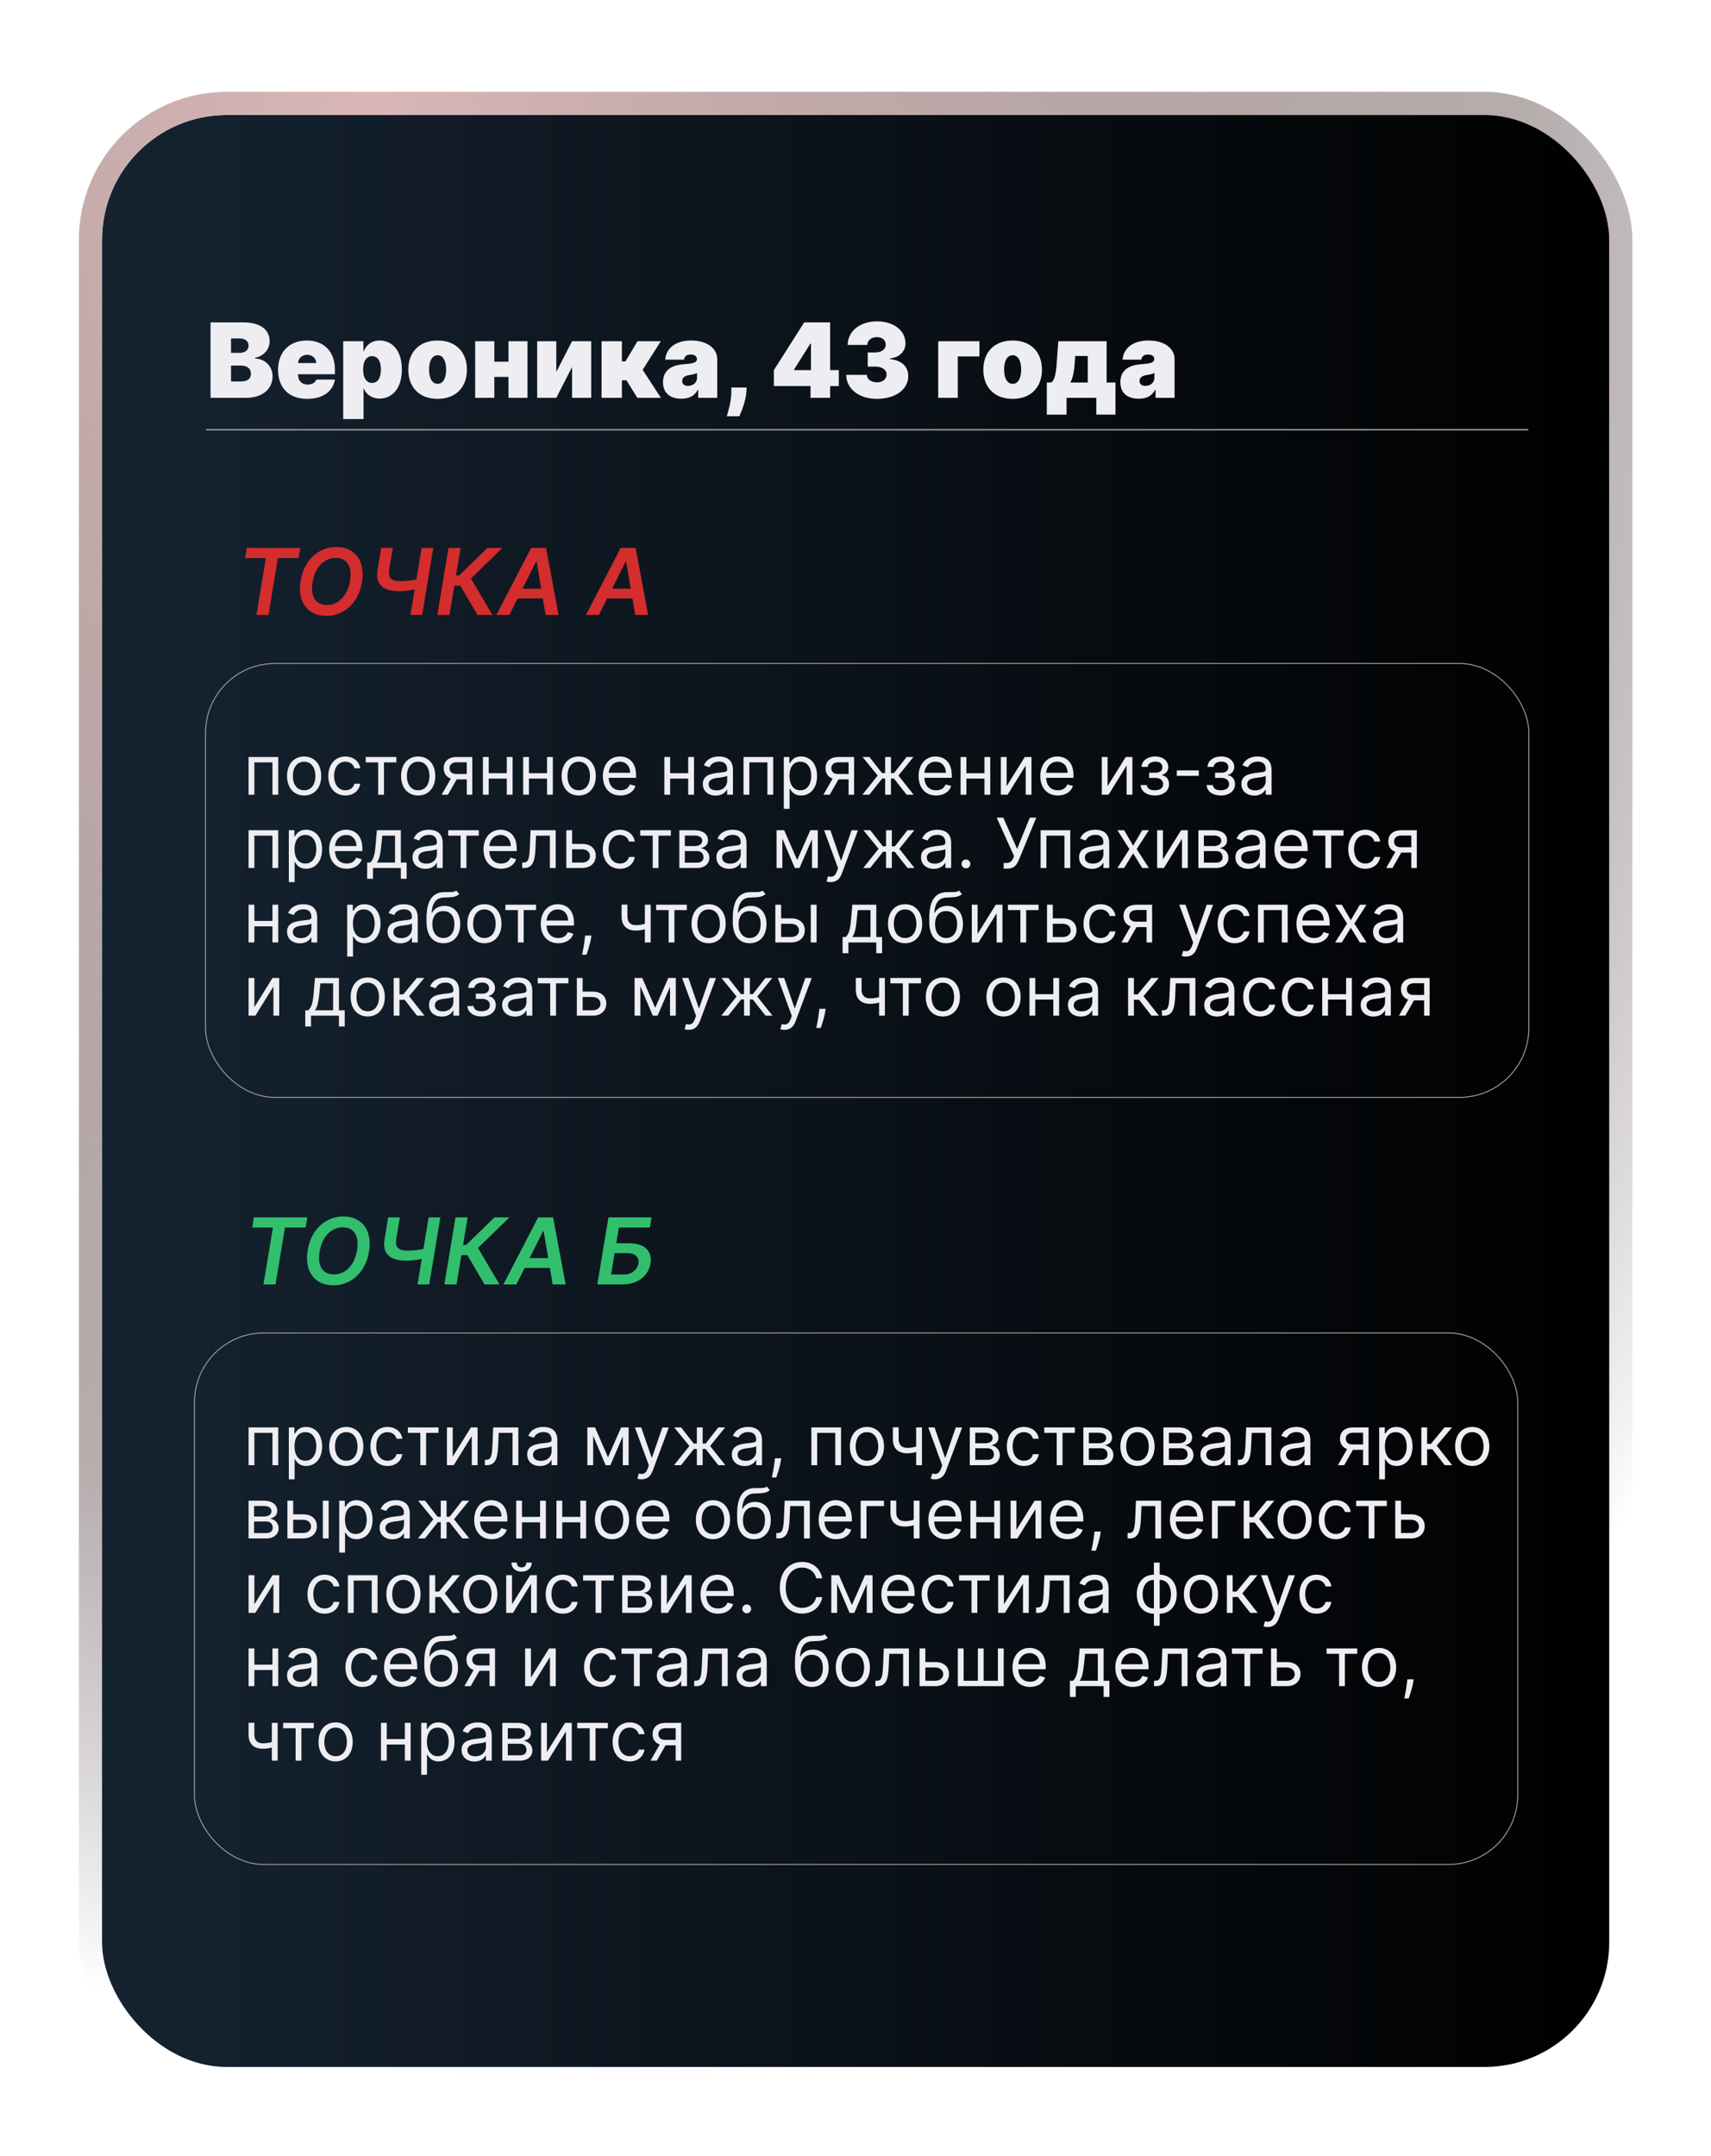 <?xml version="1.0" encoding="UTF-8"?> <svg xmlns="http://www.w3.org/2000/svg" width="1402" height="1766" viewBox="0 0 1402 1766" fill="none"> <g filter="url(#filter0_dd)"> <rect x="63" y="63" width="1235" height="1598.84" rx="102.247" fill="url(#paint0_linear)"></rect> <path d="M151.914 294.668H181.004C194.432 294.668 202.73 287.336 202.73 277.166C202.73 268.445 196.303 262.742 188.367 262.44V261.837C195.518 260.419 200.316 255.138 200.316 248.318C200.316 238.903 192.833 232.868 178.71 232.868H151.914V294.668ZM168.692 281.27V268.234H176.779C181.879 268.234 184.987 270.648 184.987 274.994C184.987 279.128 182.18 281.27 176.538 281.27H168.692ZM168.692 257.854V246.025H175.813C179.978 246.025 183.056 248.137 183.056 251.939C183.056 255.741 179.978 257.854 175.572 257.854H168.692ZM231.126 295.513C243.981 295.513 252.249 289.357 253.818 279.701H238.61C237.644 282.326 234.898 283.805 231.488 283.805C226.539 283.805 223.642 280.546 223.642 276.08V275.356H253.818V271.493C253.818 256.737 244.766 247.715 230.764 247.715C216.4 247.715 207.227 257.25 207.227 271.614C207.227 286.611 216.279 295.513 231.126 295.513ZM223.642 266.182C223.733 262.169 227.052 259.423 231.126 259.423C235.26 259.423 238.398 262.199 238.489 266.182H223.642ZM260.615 312.05H277.273V287.064H277.514C279.445 291.772 283.911 295.272 290.429 295.272C300.327 295.272 308.656 287.547 308.656 271.493C308.656 254.715 299.724 247.715 290.55 247.715C283.67 247.715 279.325 251.698 277.514 256.405H277.152V248.318H260.615V312.05ZM276.911 271.493C276.911 264.613 279.687 260.509 284.274 260.509C288.86 260.509 291.516 264.613 291.516 271.493C291.516 278.373 288.86 282.477 284.274 282.477C279.687 282.477 276.911 278.253 276.911 271.493ZM337.964 295.513C353.052 295.513 361.984 285.857 361.984 271.614C361.984 257.371 353.052 247.715 337.964 247.715C322.876 247.715 313.944 257.371 313.944 271.614C313.944 285.857 322.876 295.513 337.964 295.513ZM338.085 283.202C333.619 283.202 330.963 278.766 330.963 271.493C330.963 264.221 333.619 259.785 338.085 259.785C342.31 259.785 344.965 264.221 344.965 271.493C344.965 278.766 342.31 283.202 338.085 283.202ZM384.435 248.318H368.744V294.668H384.435V277.528H396.023V294.668H411.594V248.318H396.023V265.096H384.435V248.318ZM435.222 273.425V248.318H419.53V294.668H435.222L448.137 269.441V294.668H463.828V248.318H448.137L435.222 273.425ZM472.308 294.668H488.965V280.305H492.707L501.639 294.668H520.952L505.984 271.735L520.831 248.318H501.76L491.862 264.855H488.965V248.318H472.308V294.668ZM537.752 295.393C543.787 295.393 548.344 293.341 551.15 288.15H551.512V294.668H567.083V262.923C567.083 254.353 558.966 247.715 545.719 247.715C531.868 247.715 525.048 254.957 524.475 263.406H539.804C540.196 260.539 542.309 259.181 545.477 259.181C548.374 259.181 550.426 260.509 550.426 262.923V263.044C550.426 265.73 547.469 266.575 539.683 267.148C530.118 267.842 522.664 271.704 522.664 281.874C522.664 291.108 528.88 295.393 537.752 295.393ZM543.184 284.891C540.347 284.891 538.356 283.503 538.356 280.908C538.356 278.524 540.046 276.684 543.908 276.08C546.564 275.658 548.797 275.114 550.547 274.39V278.253C550.547 282.477 546.956 284.891 543.184 284.891ZM591.217 286.219H578.663V289.599C578.663 297.807 575.887 306.407 574.921 309.756H585.181C586.63 306.407 590.341 298.32 590.975 289.599L591.217 286.219ZM613.486 285.012H643.542V294.668H659.595V285.012H666.717V271.976H659.595V232.868H638.351L613.486 271.976V285.012ZM643.904 271.976H630.023V271.493L643.421 250.249H643.904V271.976ZM697.896 295.513C713.015 295.513 723.667 287.818 723.606 276.925C723.667 269.351 718.597 264.01 708.639 262.923V262.44C716.002 261.656 721.373 256.918 721.313 250.008C721.373 239.597 711.717 232.023 698.017 232.023C684.015 232.023 674.057 240.02 673.997 251.336H690.051C690.111 247.594 693.4 244.938 698.017 244.938C702.242 244.938 705.199 247.503 705.139 251.094C705.199 254.836 701.698 257.492 696.689 257.492H690.413V269.079H696.689C702.121 269.079 705.923 271.735 705.863 275.477C705.923 279.309 702.664 281.995 698.017 281.995C693.189 281.995 689.749 279.43 689.688 275.839H672.79C672.85 287.366 683.261 295.513 697.896 295.513ZM781.944 248.318H748.147V294.668H764.201V260.751H781.944V248.318ZM809.148 295.513C824.236 295.513 833.168 285.857 833.168 271.614C833.168 257.371 824.236 247.715 809.148 247.715C794.06 247.715 785.128 257.371 785.128 271.614C785.128 285.857 794.06 295.513 809.148 295.513ZM809.269 283.202C804.802 283.202 802.147 278.766 802.147 271.493C802.147 264.221 804.802 259.785 809.269 259.785C813.493 259.785 816.149 264.221 816.149 271.493C816.149 278.766 813.493 283.202 809.269 283.202ZM837.151 308.429H853.325V294.668H877.708V308.429H893.399V282.115H886.157V248.318H846.566L845.6 261.354C845.118 267.872 844.756 280.425 840.531 282.115H837.151V308.429ZM856.464 282.115C858.878 277.77 859.844 271.373 860.326 261.354V260.388H870.707V282.115H856.464ZM912.508 295.393C918.543 295.393 923.1 293.341 925.906 288.15H926.268V294.668H941.839V262.923C941.839 254.353 933.722 247.715 920.475 247.715C906.624 247.715 899.804 254.957 899.231 263.406H914.56C914.952 260.539 917.065 259.181 920.233 259.181C923.13 259.181 925.182 260.509 925.182 262.923V263.044C925.182 265.73 922.225 266.575 914.439 267.148C904.874 267.842 897.42 271.704 897.42 281.874C897.42 291.108 903.636 295.393 912.508 295.393ZM917.94 284.891C915.103 284.891 913.112 283.503 913.112 280.908C913.112 278.524 914.802 276.684 918.664 276.08C921.32 275.658 923.553 275.114 925.303 274.39V278.253C925.303 282.477 921.712 284.891 917.94 284.891Z" fill="#EEEEF2"></path> <line x1="148.215" y1="320.784" x2="1231.7" y2="320.784" stroke="#9A9A9A" stroke-width="1.18"></line> <path d="M180.248 425.942H197.227L189.502 472.533H199.373L207.098 425.942H224.077L225.472 417.6H181.643L180.248 425.942ZM275.98 445.71C278.984 427.632 269.65 416.849 255.031 416.849C240.815 416.849 228.61 427.041 225.713 444.503C222.736 462.528 232.044 473.284 246.796 473.284C260.878 473.284 273.056 463.172 275.98 445.71ZM266.189 444.503C264.07 457.271 256.372 464.352 247.118 464.352C238.535 464.352 233.412 457.968 235.531 445.71C237.569 432.942 245.321 425.781 254.629 425.781C263.266 425.781 268.201 432.299 266.189 444.503ZM291.691 417.6L288.741 435.518C286.649 447.91 293.811 453.06 306.417 453.06C310.468 453.06 315.43 452.497 319.212 451.585L315.725 472.533H325.328L334.448 417.6H324.845L320.553 443.457C316.771 444.342 311.514 444.852 307.759 444.852C300.57 444.852 297.11 442.465 298.29 435.518L301.241 417.6H291.691ZM370.645 472.533H382.904L365.281 442.652L391.085 417.6H378.826L355.544 440.185H353.049L356.805 417.6H346.853L337.733 472.533H347.685L351.681 448.527H356.563L370.645 472.533ZM396.717 472.533L403.531 458.988H424.184L426.464 472.533H437.086L426.84 417.6H414.555L386.096 472.533H396.717ZM407.527 450.994L418.659 428.865H419.088L422.816 450.994H407.527ZM470.112 472.533L476.925 458.988H497.579L499.859 472.533H510.481L500.235 417.6H487.95L459.49 472.533H470.112ZM480.922 450.994L492.054 428.865H492.483L496.211 450.994H480.922Z" fill="#D32D2D"></path> <path d="M183.07 619.746H187.818V593.271H202.624V619.746H207.372V588.845H183.07V619.746ZM228.596 620.389C236.964 620.389 242.597 614.032 242.597 604.456C242.597 594.8 236.964 588.443 228.596 588.443C220.227 588.443 214.594 594.8 214.594 604.456C214.594 614.032 220.227 620.389 228.596 620.389ZM228.596 616.124C222.238 616.124 219.342 610.653 219.342 604.456C219.342 598.26 222.238 592.708 228.596 592.708C234.953 592.708 237.85 598.26 237.85 604.456C237.85 610.653 234.953 616.124 228.596 616.124ZM262.398 620.389C269.238 620.389 273.744 616.205 274.549 610.733H269.801C268.916 614.113 266.099 616.124 262.398 616.124C256.765 616.124 253.144 611.457 253.144 604.295C253.144 597.295 256.845 592.708 262.398 592.708C266.582 592.708 269.077 595.283 269.801 598.099H274.549C273.744 592.306 268.835 588.443 262.317 588.443C253.948 588.443 248.396 595.041 248.396 604.456C248.396 613.71 253.707 620.389 262.398 620.389ZM279.055 593.271H289.274V619.746H294.022V593.271H304.161V588.845H279.055V593.271ZM322.036 620.389C330.404 620.389 336.037 614.032 336.037 604.456C336.037 594.8 330.404 588.443 322.036 588.443C313.667 588.443 308.034 594.8 308.034 604.456C308.034 614.032 313.667 620.389 322.036 620.389ZM322.036 616.124C315.679 616.124 312.782 610.653 312.782 604.456C312.782 598.26 315.679 592.708 322.036 592.708C328.393 592.708 331.29 598.26 331.29 604.456C331.29 610.653 328.393 616.124 322.036 616.124ZM361.873 619.746H366.379V588.845H353.665C347.006 588.845 342.963 592.326 342.963 598.019C342.963 602.264 345.095 605.281 348.817 606.549L341.273 619.746H346.423L353.585 607.192H361.873V619.746ZM361.873 602.767H353.102C349.742 602.767 347.71 600.976 347.71 598.019C347.71 595.021 349.964 593.191 353.665 593.191H361.873V602.767ZM379.843 588.845H375.095V619.746H379.843V606.549H394.649V619.746H399.397V588.845H394.649V602.123H379.843V588.845ZM412.815 588.845H408.067V619.746H412.815V606.549H427.622V619.746H432.369V588.845H427.622V602.123H412.815V588.845ZM453.593 620.389C461.962 620.389 467.595 614.032 467.595 604.456C467.595 594.8 461.962 588.443 453.593 588.443C445.224 588.443 439.591 594.8 439.591 604.456C439.591 614.032 445.224 620.389 453.593 620.389ZM453.593 616.124C447.236 616.124 444.339 610.653 444.339 604.456C444.339 598.26 447.236 592.708 453.593 592.708C459.95 592.708 462.847 598.26 462.847 604.456C462.847 610.653 459.95 616.124 453.593 616.124ZM487.798 620.389C494.074 620.389 498.661 617.251 500.109 612.584L495.523 611.296C494.316 614.515 491.519 616.124 487.798 616.124C482.225 616.124 478.383 612.523 478.161 605.905H500.592V603.893C500.592 592.386 493.752 588.443 487.315 588.443C478.946 588.443 473.394 595.041 473.394 604.537C473.394 614.032 478.865 620.389 487.798 620.389ZM478.161 601.801C478.483 596.993 481.883 592.708 487.315 592.708C492.465 592.708 495.764 596.57 495.764 601.801H478.161ZM528.495 588.845H523.747V619.746H528.495V606.549H543.301V619.746H548.049V588.845H543.301V602.123H528.495V588.845ZM565.813 620.47C571.204 620.47 574.021 617.573 574.986 615.561H575.228V619.746H579.975V599.387C579.975 589.57 572.492 588.443 568.549 588.443C563.881 588.443 558.57 590.052 556.156 595.685L560.663 597.295C561.709 595.041 564.183 592.627 568.71 592.627C573.075 592.627 575.228 594.941 575.228 598.904V599.065C575.228 601.358 572.894 601.157 567.261 601.881C561.528 602.626 555.271 603.893 555.271 610.974C555.271 617.01 559.938 620.47 565.813 620.47ZM566.537 616.205C562.755 616.205 560.019 614.515 560.019 611.216C560.019 607.595 563.318 606.468 567.02 605.985C569.031 605.744 574.423 605.181 575.228 604.215V608.56C575.228 612.423 572.17 616.205 566.537 616.205ZM588.641 619.746H593.389V593.271H608.195V619.746H612.943V588.845H588.641V619.746ZM621.613 631.333H626.361V614.998H626.763C627.809 616.688 629.821 620.389 635.776 620.389C643.501 620.389 648.892 614.193 648.892 604.376C648.892 594.639 643.501 588.443 635.695 588.443C629.66 588.443 627.809 592.145 626.763 593.754H626.2V588.845H621.613V631.333ZM626.28 604.295C626.28 597.375 629.338 592.708 635.132 592.708C641.167 592.708 644.145 597.777 644.145 604.295C644.145 610.894 641.087 616.124 635.132 616.124C629.419 616.124 626.28 611.296 626.28 604.295ZM674.723 619.746H679.229V588.845H666.515C659.856 588.845 655.813 592.326 655.813 598.019C655.813 602.264 657.945 605.281 661.667 606.549L654.123 619.746H659.273L666.435 607.192H674.723V619.746ZM674.723 602.767H665.952C662.592 602.767 660.56 600.976 660.56 598.019C660.56 595.021 662.814 593.191 666.515 593.191H674.723V602.767ZM686.014 619.746H691.727L702.269 606.468H704.683V619.746H709.43V606.468H711.845L722.306 619.746H728.019L715.546 604.054L727.858 588.845H722.225L711.925 602.042H709.43V588.845H704.683V602.042H702.108L691.808 588.845H686.175L698.567 604.054L686.014 619.746ZM746.487 620.389C752.763 620.389 757.35 617.251 758.798 612.584L754.212 611.296C753.005 614.515 750.208 616.124 746.487 616.124C740.914 616.124 737.072 612.523 736.85 605.905H759.281V603.893C759.281 592.386 752.441 588.443 746.004 588.443C737.635 588.443 732.083 595.041 732.083 604.537C732.083 614.032 737.554 620.389 746.487 620.389ZM736.85 601.801C737.172 596.993 740.572 592.708 746.004 592.708C751.154 592.708 754.453 596.57 754.453 601.801H736.85ZM771.251 588.845H766.503V619.746H771.251V606.549H786.057V619.746H790.805V588.845H786.057V602.123H771.251V588.845ZM804.223 612.745V588.845H799.476V619.746H805.028L819.834 595.846V619.746H824.582V588.845H819.11L804.223 612.745ZM846.233 620.389C852.51 620.389 857.097 617.251 858.545 612.584L853.959 611.296C852.752 614.515 849.955 616.124 846.233 616.124C840.661 616.124 836.819 612.523 836.597 605.905H859.028V603.893C859.028 592.386 852.188 588.443 845.751 588.443C837.382 588.443 831.829 595.041 831.829 604.537C831.829 614.032 837.301 620.389 846.233 620.389ZM836.597 601.801C836.919 596.993 840.319 592.708 845.751 592.708C850.901 592.708 854.2 596.57 854.2 601.801H836.597ZM886.931 612.745V588.845H882.183V619.746H887.736L902.542 595.846V619.746H907.29V588.845H901.818L886.931 612.745ZM914.054 611.86C914.215 616.929 919.063 620.389 925.642 620.389C932.401 620.389 937.31 616.768 937.31 611.135C937.31 607.273 934.996 604.135 931.516 603.893V603.571C934.453 602.666 936.666 600.534 936.666 597.053C936.666 592.165 932.482 588.443 925.964 588.443C919.526 588.443 914.939 591.984 914.778 596.973H919.767C919.908 594.418 922.584 592.627 926.205 592.627C929.806 592.627 931.838 594.458 931.838 597.214C931.838 599.789 930.068 601.72 926.285 601.72H920.974V605.985H926.285C930.068 605.985 932.482 608.057 932.482 611.135C932.482 614.656 929.363 616.124 925.561 616.124C921.84 616.124 919.345 614.656 919.124 611.86H914.054ZM961.682 599.87H943.657V604.295H961.682V599.87ZM968.104 611.86C968.265 616.929 973.114 620.389 979.692 620.389C986.451 620.389 991.36 616.768 991.36 611.135C991.36 607.273 989.047 604.135 985.566 603.893V603.571C988.503 602.666 990.716 600.534 990.716 597.053C990.716 592.165 986.532 588.443 980.014 588.443C973.576 588.443 968.99 591.984 968.829 596.973H973.818C973.959 594.418 976.634 592.627 980.255 592.627C983.856 592.627 985.888 594.458 985.888 597.214C985.888 599.789 984.118 601.72 980.336 601.72H975.025V605.985H980.336C984.118 605.985 986.532 608.057 986.532 611.135C986.532 614.656 983.414 616.124 979.612 616.124C975.89 616.124 973.395 614.656 973.174 611.86H968.104ZM1007.12 620.47C1012.51 620.47 1015.33 617.573 1016.3 615.561H1016.54V619.746H1021.28V599.387C1021.28 589.57 1013.8 588.443 1009.86 588.443C1005.19 588.443 999.88 590.052 997.466 595.685L1001.97 597.295C1003.02 595.041 1005.49 592.627 1010.02 592.627C1014.38 592.627 1016.54 594.941 1016.54 598.904V599.065C1016.54 601.358 1014.2 601.157 1008.57 601.881C1002.84 602.626 996.58 603.893 996.58 610.974C996.58 617.01 1001.25 620.47 1007.12 620.47ZM1007.85 616.205C1004.06 616.205 1001.33 614.515 1001.33 611.216C1001.33 607.595 1004.63 606.468 1008.33 605.985C1010.34 605.744 1015.73 605.181 1016.54 604.215V608.56C1016.54 612.423 1013.48 616.205 1007.85 616.205ZM183.07 679.746H187.818V653.271H202.624V679.746H207.372V648.845H183.07V679.746ZM216.042 691.333H220.79V674.998H221.192C222.238 676.688 224.25 680.389 230.205 680.389C237.93 680.389 243.321 674.193 243.321 664.376C243.321 654.639 237.93 648.443 230.124 648.443C224.089 648.443 222.238 652.145 221.192 653.754H220.629V648.845H216.042V691.333ZM220.71 664.295C220.71 657.375 223.767 652.708 229.561 652.708C235.596 652.708 238.574 657.777 238.574 664.295C238.574 670.894 235.516 676.124 229.561 676.124C223.848 676.124 220.71 671.296 220.71 664.295ZM263.519 680.389C269.796 680.389 274.383 677.251 275.831 672.584L271.244 671.296C270.037 674.515 267.241 676.124 263.519 676.124C257.947 676.124 254.104 672.523 253.883 665.905H276.314V663.893C276.314 652.386 269.474 648.443 263.036 648.443C254.668 648.443 249.115 655.041 249.115 664.537C249.115 674.032 254.587 680.389 263.519 680.389ZM253.883 661.801C254.205 656.993 257.605 652.708 263.036 652.708C268.186 652.708 271.486 656.57 271.486 661.801H253.883ZM280.237 688.597H284.984V679.746H307.838V688.597H312.585V675.32H307.838V648.845H288.203L287.157 661.077C286.413 669.727 285.306 672.705 282.812 675.32H280.237V688.597ZM288.203 675.32C290.376 672.463 291.16 667.534 291.824 661.077L292.629 653.271H303.09V675.32H288.203ZM327.98 680.47C333.372 680.47 336.188 677.573 337.154 675.561H337.395V679.746H342.143V659.387C342.143 649.57 334.659 648.443 330.716 648.443C326.049 648.443 320.738 650.052 318.324 655.685L322.83 657.295C323.876 655.041 326.351 652.627 330.877 652.627C335.243 652.627 337.395 654.941 337.395 658.904V659.065C337.395 661.358 335.062 661.157 329.429 661.881C323.695 662.626 317.439 663.893 317.439 670.974C317.439 677.01 322.106 680.47 327.98 680.47ZM328.705 676.205C324.922 676.205 322.186 674.515 322.186 671.216C322.186 667.595 325.486 666.468 329.187 665.985C331.199 665.744 336.591 665.181 337.395 664.215V668.56C337.395 672.423 334.337 676.205 328.705 676.205ZM346.604 653.271H356.824V679.746H361.571V653.271H371.71V648.845H346.604V653.271ZM389.987 680.389C396.264 680.389 400.85 677.251 402.299 672.584L397.712 671.296C396.505 674.515 393.709 676.124 389.987 676.124C384.414 676.124 380.572 672.523 380.351 665.905H402.782V663.893C402.782 652.386 395.942 648.443 389.504 648.443C381.135 648.443 375.583 655.041 375.583 664.537C375.583 674.032 381.055 680.389 389.987 680.389ZM380.351 661.801C380.673 656.993 384.072 652.708 389.504 652.708C394.654 652.708 397.953 656.57 397.953 661.801H380.351ZM407.268 679.746H408.877C415.717 679.746 417.689 674.435 418.131 664.295L418.614 653.271H429.96V679.746H434.708V648.845H414.108L413.544 662.525C413.142 672.906 412.096 675.32 408.394 675.32H407.268V679.746ZM448.166 660.031V648.845H443.419V679.746H456.374C463.617 679.746 467.56 675.32 467.56 669.767C467.56 664.135 463.617 660.031 456.374 660.031H448.166ZM448.166 664.456H456.374C460.136 664.456 462.812 666.75 462.812 670.009C462.812 673.127 460.136 675.32 456.374 675.32H448.166V664.456ZM487.34 680.389C494.18 680.389 498.686 676.205 499.491 670.733H494.743C493.858 674.113 491.041 676.124 487.34 676.124C481.707 676.124 478.086 671.457 478.086 664.295C478.086 657.295 481.788 652.708 487.34 652.708C491.524 652.708 494.019 655.283 494.743 658.099H499.491C498.686 652.306 493.777 648.443 487.259 648.443C478.891 648.443 473.338 655.041 473.338 664.456C473.338 673.71 478.649 680.389 487.34 680.389ZM503.997 653.271H514.217V679.746H518.964V653.271H529.104V648.845H503.997V653.271ZM536.029 679.746H550.594C556.87 679.746 560.653 676.205 560.653 671.457C560.653 666.609 556.971 663.994 553.571 663.491C557.052 662.767 559.526 660.815 559.526 657.053C559.526 652.124 555.301 648.845 548.663 648.845H536.029V679.746ZM540.535 675.4V665.905H550.594C553.853 665.905 555.824 667.856 555.824 671.055C555.824 673.751 553.853 675.4 550.594 675.4H540.535ZM540.535 661.801V653.191H548.663C552.465 653.191 554.778 654.78 554.778 657.375C554.778 660.131 552.465 661.801 548.663 661.801H540.535ZM576.933 680.47C582.324 680.47 585.14 677.573 586.106 675.561H586.347V679.746H591.095V659.387C591.095 649.57 583.611 648.443 579.668 648.443C575.001 648.443 569.69 650.052 567.276 655.685L571.782 657.295C572.829 655.041 575.303 652.627 579.829 652.627C584.195 652.627 586.347 654.941 586.347 658.904V659.065C586.347 661.358 584.014 661.157 578.381 661.881C572.648 662.626 566.391 663.893 566.391 670.974C566.391 677.01 571.058 680.47 576.933 680.47ZM577.657 676.205C573.875 676.205 571.139 674.515 571.139 671.216C571.139 667.595 574.438 666.468 578.14 665.985C580.151 665.744 585.543 665.181 586.347 664.215V668.56C586.347 672.423 583.29 676.205 577.657 676.205ZM632.592 673.308L621.97 648.845H615.694V679.746H620.441V655.665L630.661 679.746H634.523L644.743 656.108V679.746H649.491V648.845H643.375L632.592 673.308ZM660.133 691.333C664.418 691.333 667.435 689.06 669.226 684.252L682.383 648.926L677.192 648.845L668.663 673.469H668.341L659.811 648.845H654.661L666.088 679.907L665.202 682.321C663.472 687.028 661.34 687.471 657.88 686.586L656.673 690.77C657.156 691.011 658.524 691.333 660.133 691.333ZM686.733 679.746H692.446L702.988 666.468H705.402V679.746H710.15V666.468H712.564L723.025 679.746H728.738L716.265 664.054L728.577 648.845H722.944L712.644 662.042H710.15V648.845H705.402V662.042H702.827L692.527 648.845H686.894L699.286 664.054L686.733 679.746ZM744.616 680.47C750.007 680.47 752.824 677.573 753.789 675.561H754.031V679.746H758.778V659.387C758.778 649.57 751.295 648.443 747.352 648.443C742.684 648.443 737.373 650.052 734.959 655.685L739.466 657.295C740.512 655.041 742.986 652.627 747.513 652.627C751.878 652.627 754.031 654.941 754.031 658.904V659.065C754.031 661.358 751.697 661.157 746.064 661.881C740.331 662.626 734.074 663.893 734.074 670.974C734.074 677.01 738.741 680.47 744.616 680.47ZM745.34 676.205C741.558 676.205 738.822 674.515 738.822 671.216C738.822 667.595 742.121 666.468 745.823 665.985C747.834 665.744 753.226 665.181 754.031 664.215V668.56C754.031 672.423 750.973 676.205 745.34 676.205ZM770.904 680.067C772.896 680.067 774.525 678.438 774.525 676.446C774.525 674.455 772.896 672.825 770.904 672.825C768.912 672.825 767.283 674.455 767.283 676.446C767.283 678.438 768.912 680.067 770.904 680.067ZM801.794 680.309H804.45C810.726 680.309 812.577 676.929 814.267 673.067L828.51 638.545H823.199L812.819 664.135L801.472 638.545H796.081L810.324 670.089L809.68 671.618C808.795 673.63 807.347 675.642 804.369 675.642H801.794V680.309ZM832.061 679.746H836.808V653.271H851.615V679.746H856.363V648.845H832.061V679.746ZM874.126 680.47C879.518 680.47 882.334 677.573 883.3 675.561H883.541V679.746H888.289V659.387C888.289 649.57 880.805 648.443 876.862 648.443C872.195 648.443 866.884 650.052 864.47 655.685L868.976 657.295C870.022 655.041 872.497 652.627 877.023 652.627C881.389 652.627 883.541 654.941 883.541 658.904V659.065C883.541 661.358 881.208 661.157 875.575 661.881C869.841 662.626 863.585 663.893 863.585 670.974C863.585 677.01 868.252 680.47 874.126 680.47ZM874.85 676.205C871.068 676.205 868.332 674.515 868.332 671.216C868.332 667.595 871.632 666.468 875.333 665.985C877.345 665.744 882.736 665.181 883.541 664.215V668.56C883.541 672.423 880.483 676.205 874.85 676.205ZM900.495 648.845H895.023L904.84 664.295L895.023 679.746H900.495L907.898 667.756L915.301 679.746H920.773L910.795 664.295L920.773 648.845H915.301L907.898 661.479L900.495 648.845ZM932.295 672.745V648.845H927.548V679.746H933.1L947.907 655.846V679.746H952.654V648.845H947.182L932.295 672.745ZM961.35 679.746H975.915C982.192 679.746 985.974 676.205 985.974 671.457C985.974 666.609 982.292 663.994 978.892 663.491C982.373 662.767 984.847 660.815 984.847 657.053C984.847 652.124 980.622 648.845 973.984 648.845H961.35V679.746ZM965.856 675.4V665.905H975.915C979.174 665.905 981.145 667.856 981.145 671.055C981.145 673.751 979.174 675.4 975.915 675.4H965.856ZM965.856 661.801V653.191H973.984C977.786 653.191 980.099 654.78 980.099 657.375C980.099 660.131 977.786 661.801 973.984 661.801H965.856ZM1002.25 680.47C1007.65 680.47 1010.46 677.573 1011.43 675.561H1011.67V679.746H1016.42V659.387C1016.42 649.57 1008.93 648.443 1004.99 648.443C1000.32 648.443 995.011 650.052 992.597 655.685L997.104 657.295C998.15 655.041 1000.62 652.627 1005.15 652.627C1009.52 652.627 1011.67 654.941 1011.67 658.904V659.065C1011.67 661.358 1009.33 661.157 1003.7 661.881C997.969 662.626 991.712 663.893 991.712 670.974C991.712 677.01 996.379 680.47 1002.25 680.47ZM1002.98 676.205C999.196 676.205 996.46 674.515 996.46 671.216C996.46 667.595 999.759 666.468 1003.46 665.985C1005.47 665.744 1010.86 665.181 1011.67 664.215V668.56C1011.67 672.423 1008.61 676.205 1002.98 676.205ZM1038.04 680.389C1044.31 680.389 1048.9 677.251 1050.35 672.584L1045.76 671.296C1044.56 674.515 1041.76 676.124 1038.04 676.124C1032.46 676.124 1028.62 672.523 1028.4 665.905H1050.83V663.893C1050.83 652.386 1043.99 648.443 1037.55 648.443C1029.19 648.443 1023.63 655.041 1023.63 664.537C1023.63 674.032 1029.11 680.389 1038.04 680.389ZM1028.4 661.801C1028.72 656.993 1032.12 652.708 1037.55 652.708C1042.7 652.708 1046 656.57 1046 661.801H1028.4ZM1055.18 653.271H1065.4V679.746H1070.14V653.271H1080.28V648.845H1055.18V653.271ZM1098.16 680.389C1105 680.389 1109.5 676.205 1110.31 670.733H1105.56C1104.68 674.113 1101.86 676.124 1098.16 676.124C1092.53 676.124 1088.9 671.457 1088.9 664.295C1088.9 657.295 1092.61 652.708 1098.16 652.708C1102.34 652.708 1104.84 655.283 1105.56 658.099H1110.31C1109.5 652.306 1104.6 648.443 1098.08 648.443C1089.71 648.443 1084.16 655.041 1084.16 664.456C1084.16 673.71 1089.47 680.389 1098.16 680.389ZM1135.84 679.746H1140.34V648.845H1127.63C1120.97 648.845 1116.93 652.326 1116.93 658.019C1116.93 662.264 1119.06 665.281 1122.78 666.549L1115.24 679.746H1120.39L1127.55 667.192H1135.84V679.746ZM1135.84 662.767H1127.07C1123.71 662.767 1121.68 660.976 1121.68 658.019C1121.68 655.021 1123.93 653.191 1127.63 653.191H1135.84V662.767ZM187.818 709.845H183.07V740.746H187.818V727.549H202.624V740.746H207.372V709.845H202.624V723.123H187.818V709.845ZM225.135 741.47C230.527 741.47 233.343 738.573 234.309 736.561H234.55V740.746H239.298V720.387C239.298 710.57 231.814 709.443 227.871 709.443C223.204 709.443 217.893 711.052 215.479 716.685L219.985 718.295C221.031 716.041 223.506 713.627 228.032 713.627C232.398 713.627 234.55 715.941 234.55 719.904V720.065C234.55 722.358 232.217 722.157 226.584 722.881C220.85 723.626 214.594 724.893 214.594 731.974C214.594 738.01 219.261 741.47 225.135 741.47ZM225.86 737.205C222.078 737.205 219.342 735.515 219.342 732.216C219.342 728.595 222.641 727.468 226.342 726.985C228.354 726.744 233.746 726.181 234.55 725.215V729.56C234.55 733.423 231.492 737.205 225.86 737.205ZM263.896 752.333H268.644V735.998H269.047C270.093 737.688 272.104 741.389 278.059 741.389C285.784 741.389 291.176 735.193 291.176 725.376C291.176 715.639 285.784 709.443 277.979 709.443C271.943 709.443 270.093 713.145 269.047 714.754H268.483V709.845H263.896V752.333ZM268.564 725.295C268.564 718.375 271.622 713.708 277.415 713.708C283.451 713.708 286.428 718.777 286.428 725.295C286.428 731.894 283.37 737.124 277.415 737.124C271.702 737.124 268.564 732.296 268.564 725.295ZM307.511 741.47C312.902 741.47 315.719 738.573 316.684 736.561H316.926V740.746H321.673V720.387C321.673 710.57 314.19 709.443 310.247 709.443C305.58 709.443 300.269 711.052 297.855 716.685L302.361 718.295C303.407 716.041 305.881 713.627 310.408 713.627C314.773 713.627 316.926 715.941 316.926 719.904V720.065C316.926 722.358 314.592 722.157 308.959 722.881C303.226 723.626 296.969 724.893 296.969 731.974C296.969 738.01 301.637 741.47 307.511 741.47ZM308.235 737.205C304.453 737.205 301.717 735.515 301.717 732.216C301.717 728.595 305.016 727.468 308.718 726.985C310.73 726.744 316.121 726.181 316.926 725.215V729.56C316.926 733.423 313.868 737.205 308.235 737.205ZM353.273 698.258C351.764 699.525 349.511 699.525 346.352 699.505C345.326 699.505 344.2 699.505 342.973 699.545C333.558 699.787 328.891 706.948 328.891 720.709V724.008C328.891 735.435 334.443 741.389 342.731 741.389C351 741.389 356.492 735.394 356.492 725.698C356.492 715.961 350.919 710.811 343.697 710.811C339.452 710.811 335.489 712.581 333.397 716.444H332.995C333.638 708.477 336.616 704.212 343.053 703.971C348.767 703.73 352.87 703.891 355.687 701.155L353.273 698.258ZM342.731 737.124C337.098 737.124 333.638 732.618 333.638 725.698C333.739 718.938 337.139 715.076 342.651 715.076C348.304 715.076 351.744 718.938 351.744 725.698C351.744 732.658 348.324 737.124 342.731 737.124ZM376.307 741.389C384.676 741.389 390.309 735.032 390.309 725.456C390.309 715.8 384.676 709.443 376.307 709.443C367.938 709.443 362.306 715.8 362.306 725.456C362.306 735.032 367.938 741.389 376.307 741.389ZM376.307 737.124C369.95 737.124 367.053 731.653 367.053 725.456C367.053 719.26 369.95 713.708 376.307 713.708C382.664 713.708 385.561 719.26 385.561 725.456C385.561 731.653 382.664 737.124 376.307 737.124ZM393.518 714.271H403.737V740.746H408.485V714.271H418.624V709.845H393.518V714.271ZM436.901 741.389C443.177 741.389 447.764 738.251 449.212 733.584L444.626 732.296C443.419 735.515 440.622 737.124 436.901 737.124C431.328 737.124 427.486 733.523 427.264 726.905H449.695V724.893C449.695 713.386 442.855 709.443 436.418 709.443C428.049 709.443 422.497 716.041 422.497 725.537C422.497 735.032 427.969 741.389 436.901 741.389ZM427.264 722.801C427.586 717.993 430.986 713.708 436.418 713.708C441.568 713.708 444.867 717.57 444.867 722.801H427.264ZM463.999 735.113H458.849L458.607 737.366C458.024 742.818 456.877 748.249 456.354 750.804H459.975C460.941 748.068 462.993 741.872 463.677 737.285L463.999 735.113ZM512.547 709.845H507.799V725.517C505.506 726.181 503.152 726.583 500.316 726.583C496.453 726.583 493.476 724.41 493.476 719.663V709.765H488.728V719.663C488.728 727.227 493.315 731.009 500.316 731.009C503.233 731.009 505.566 730.627 507.799 729.963V740.746H512.547V709.845ZM517.053 714.271H527.273V740.746H532.021V714.271H542.16V709.845H517.053V714.271ZM560.034 741.389C568.403 741.389 574.036 735.032 574.036 725.456C574.036 715.8 568.403 709.443 560.034 709.443C551.665 709.443 546.032 715.8 546.032 725.456C546.032 735.032 551.665 741.389 560.034 741.389ZM560.034 737.124C553.677 737.124 550.78 731.653 550.78 725.456C550.78 719.26 553.677 713.708 560.034 713.708C566.391 713.708 569.288 719.26 569.288 725.456C569.288 731.653 566.391 737.124 560.034 737.124ZM604.217 698.258C602.708 699.525 600.455 699.525 597.296 699.505C596.27 699.505 595.144 699.505 593.917 699.545C584.502 699.787 579.834 706.948 579.834 720.709V724.008C579.834 735.435 585.387 741.389 593.675 741.389C601.943 741.389 607.435 735.394 607.435 725.698C607.435 715.961 601.863 710.811 594.641 710.811C590.396 710.811 586.433 712.581 584.341 716.444H583.938C584.582 708.477 587.56 704.212 593.997 703.971C599.71 703.73 603.814 703.891 606.631 701.155L604.217 698.258ZM593.675 737.124C588.042 737.124 584.582 732.618 584.582 725.698C584.683 718.938 588.083 715.076 593.595 715.076C599.248 715.076 602.688 718.938 602.688 725.698C602.688 732.658 599.268 737.124 593.675 737.124ZM619.446 721.031V709.845H614.698V740.746H627.653C634.896 740.746 638.839 736.32 638.839 730.767C638.839 725.135 634.896 721.031 627.653 721.031H619.446ZM643.747 740.746H648.495V709.845H643.747V740.746ZM619.446 725.456H627.653C631.415 725.456 634.091 727.75 634.091 731.009C634.091 734.127 631.415 736.32 627.653 736.32H619.446V725.456ZM669.819 749.597H674.567V740.746H697.42V749.597H702.168V736.32H697.42V709.845H677.786L676.74 722.077C675.995 730.727 674.889 733.705 672.394 736.32H669.819V749.597ZM677.786 736.32C679.959 733.463 680.743 728.534 681.407 722.077L682.212 714.271H692.673V736.32H677.786ZM721.023 741.389C729.392 741.389 735.025 735.032 735.025 725.456C735.025 715.8 729.392 709.443 721.023 709.443C712.654 709.443 707.021 715.8 707.021 725.456C707.021 735.032 712.654 741.389 721.023 741.389ZM721.023 737.124C714.666 737.124 711.769 731.653 711.769 725.456C711.769 719.26 714.666 713.708 721.023 713.708C727.38 713.708 730.277 719.26 730.277 725.456C730.277 731.653 727.38 737.124 721.023 737.124ZM765.206 698.258C763.697 699.525 761.444 699.525 758.285 699.505C757.259 699.505 756.133 699.505 754.906 699.545C745.491 699.787 740.824 706.948 740.824 720.709V724.008C740.824 735.435 746.376 741.389 754.664 741.389C762.933 741.389 768.425 735.394 768.425 725.698C768.425 715.961 762.852 710.811 755.63 710.811C751.385 710.811 747.422 712.581 745.33 716.444H744.928C745.571 708.477 748.549 704.212 754.986 703.971C760.7 703.73 764.803 703.891 767.62 701.155L765.206 698.258ZM754.664 737.124C749.031 737.124 745.571 732.618 745.571 725.698C745.672 718.938 749.072 715.076 754.584 715.076C760.237 715.076 763.677 718.938 763.677 725.698C763.677 732.658 760.257 737.124 754.664 737.124ZM780.435 733.745V709.845H775.687V740.746H781.239L796.046 716.846V740.746H800.793V709.845H795.321L780.435 733.745ZM805.285 714.271H815.504V740.746H820.252V714.271H830.391V709.845H805.285V714.271ZM842.064 721.031V709.845H837.316V740.746H850.272C857.514 740.746 861.457 736.32 861.457 730.767C861.457 725.135 857.514 721.031 850.272 721.031H842.064ZM842.064 725.456H850.272C854.034 725.456 856.71 727.75 856.71 731.009C856.71 734.127 854.034 736.32 850.272 736.32H842.064V725.456ZM881.238 741.389C888.078 741.389 892.584 737.205 893.389 731.733H888.641C887.756 735.113 884.939 737.124 881.238 737.124C875.605 737.124 871.984 732.457 871.984 725.295C871.984 718.295 875.685 713.708 881.238 713.708C885.422 713.708 887.917 716.283 888.641 719.099H893.389C892.584 713.306 887.675 709.443 881.157 709.443C872.788 709.443 867.236 716.041 867.236 725.456C867.236 734.71 872.547 741.389 881.238 741.389ZM918.917 740.746H923.424V709.845H910.71C904.051 709.845 900.007 713.326 900.007 719.019C900.007 723.264 902.14 726.281 905.861 727.549L898.317 740.746H903.467L910.629 728.192H918.917V740.746ZM918.917 723.767H910.146C906.787 723.767 904.755 721.976 904.755 719.019C904.755 716.021 907.008 714.191 910.71 714.191H918.917V723.767ZM951.13 752.333C955.415 752.333 958.433 750.06 960.223 745.252L973.38 709.926L968.19 709.845L959.66 734.469H959.338L950.808 709.845H945.658L957.085 740.907L956.2 743.321C954.47 748.028 952.337 748.471 948.877 747.586L947.67 751.77C948.153 752.011 949.521 752.333 951.13 752.333ZM991.109 741.389C997.948 741.389 1002.45 737.205 1003.26 731.733H998.512C997.627 735.113 994.81 737.124 991.109 737.124C985.476 737.124 981.855 732.457 981.855 725.295C981.855 718.295 985.556 713.708 991.109 713.708C995.293 713.708 997.788 716.283 998.512 719.099H1003.26C1002.45 713.306 997.546 709.443 991.028 709.443C982.659 709.443 977.107 716.041 977.107 725.456C977.107 734.71 982.418 741.389 991.109 741.389ZM1010.2 740.746H1014.95V714.271H1029.75V740.746H1034.5V709.845H1010.2V740.746ZM1056.13 741.389C1062.4 741.389 1066.99 738.251 1068.44 733.584L1063.85 732.296C1062.65 735.515 1059.85 737.124 1056.13 737.124C1050.56 737.124 1046.71 733.523 1046.49 726.905H1068.92V724.893C1068.92 713.386 1062.08 709.443 1055.65 709.443C1047.28 709.443 1041.72 716.041 1041.72 725.537C1041.72 735.032 1047.2 741.389 1056.13 741.389ZM1046.49 722.801C1046.81 717.993 1050.21 713.708 1055.65 713.708C1060.8 713.708 1064.09 717.57 1064.09 722.801H1046.49ZM1078.86 709.845H1073.38L1083.2 725.295L1073.38 740.746H1078.86L1086.26 728.756L1093.66 740.746H1099.13L1089.16 725.295L1099.13 709.845H1093.66L1086.26 722.479L1078.86 709.845ZM1115 741.47C1120.39 741.47 1123.21 738.573 1124.17 736.561H1124.42V740.746H1129.16V720.387C1129.16 710.57 1121.68 709.443 1117.74 709.443C1113.07 709.443 1107.76 711.052 1105.34 716.685L1109.85 718.295C1110.9 716.041 1113.37 713.627 1117.9 713.627C1122.26 713.627 1124.42 715.941 1124.42 719.904V720.065C1124.42 722.358 1122.08 722.157 1116.45 722.881C1110.72 723.626 1104.46 724.893 1104.46 731.974C1104.46 738.01 1109.13 741.47 1115 741.47ZM1115.73 737.205C1111.94 737.205 1109.21 735.515 1109.21 732.216C1109.21 728.595 1112.51 727.468 1116.21 726.985C1118.22 726.744 1123.61 726.181 1124.42 725.215V729.56C1124.42 733.423 1121.36 737.205 1115.73 737.205ZM187.818 793.745V769.845H183.07V800.746H188.622L203.429 776.846V800.746H208.176V769.845H202.704L187.818 793.745ZM229.506 809.597H234.254V800.746H257.107V809.597H261.855V796.32H257.107V769.845H237.472L236.426 782.077C235.682 790.727 234.575 793.705 232.081 796.32H229.506V809.597ZM237.472 796.32C239.645 793.463 240.43 788.534 241.093 782.077L241.898 774.271H252.359V796.32H237.472ZM280.71 801.389C289.078 801.389 294.711 795.032 294.711 785.456C294.711 775.8 289.078 769.443 280.71 769.443C272.341 769.443 266.708 775.8 266.708 785.456C266.708 795.032 272.341 801.389 280.71 801.389ZM280.71 797.124C274.352 797.124 271.456 791.653 271.456 785.456C271.456 779.26 274.352 773.708 280.71 773.708C287.067 773.708 289.964 779.26 289.964 785.456C289.964 791.653 287.067 797.124 280.71 797.124ZM301.958 800.746H306.706V787.71H310.971L321.11 800.746H327.226L314.592 784.732L327.065 769.845H320.949L309.844 783.284H306.706V769.845H301.958V800.746ZM341.479 801.47C346.87 801.47 349.687 798.573 350.653 796.561H350.894V800.746H355.642V780.387C355.642 770.57 348.158 769.443 344.215 769.443C339.548 769.443 334.237 771.052 331.823 776.685L336.329 778.295C337.375 776.041 339.85 773.627 344.376 773.627C348.741 773.627 350.894 775.941 350.894 779.904V780.065C350.894 782.358 348.56 782.157 342.927 782.881C337.194 783.626 330.938 784.893 330.938 791.974C330.938 798.01 335.605 801.47 341.479 801.47ZM342.203 797.205C338.421 797.205 335.685 795.515 335.685 792.216C335.685 788.595 338.984 787.468 342.686 786.985C344.698 786.744 350.089 786.181 350.894 785.215V789.56C350.894 793.423 347.836 797.205 342.203 797.205ZM362.376 792.86C362.537 797.929 367.385 801.389 373.964 801.389C380.723 801.389 385.632 797.768 385.632 792.135C385.632 788.273 383.318 785.135 379.838 784.893V784.571C382.775 783.666 384.988 781.534 384.988 778.053C384.988 773.165 380.803 769.443 374.285 769.443C367.848 769.443 363.261 772.984 363.1 777.973H368.089C368.23 775.418 370.906 773.627 374.527 773.627C378.128 773.627 380.16 775.458 380.16 778.214C380.16 780.789 378.389 782.72 374.607 782.72H369.296V786.985H374.607C378.389 786.985 380.803 789.057 380.803 792.135C380.803 795.656 377.685 797.124 373.883 797.124C370.161 797.124 367.667 795.656 367.445 792.86H362.376ZM401.394 801.47C406.785 801.47 409.601 798.573 410.567 796.561H410.808V800.746H415.556V780.387C415.556 770.57 408.072 769.443 404.129 769.443C399.462 769.443 394.151 771.052 391.737 776.685L396.243 778.295C397.29 776.041 399.764 773.627 404.29 773.627C408.656 773.627 410.808 775.941 410.808 779.904V780.065C410.808 782.358 408.475 782.157 402.842 782.881C397.109 783.626 390.852 784.893 390.852 791.974C390.852 798.01 395.519 801.47 401.394 801.47ZM402.118 797.205C398.336 797.205 395.6 795.515 395.6 792.216C395.6 788.595 398.899 787.468 402.601 786.985C404.612 786.744 410.004 786.181 410.808 785.215V789.56C410.808 793.423 407.751 797.205 402.118 797.205ZM420.017 774.271H430.237V800.746H434.984V774.271H445.124V769.845H420.017V774.271ZM456.797 781.031V769.845H452.049V800.746H465.005C472.247 800.746 476.19 796.32 476.19 790.767C476.19 785.135 472.247 781.031 465.005 781.031H456.797ZM456.797 785.456H465.005C468.767 785.456 471.442 787.75 471.442 791.009C471.442 794.127 468.767 796.32 465.005 796.32H456.797V785.456ZM516.249 794.308L505.627 769.845H499.35V800.746H504.098V776.665L514.317 800.746H518.18L528.399 777.108V800.746H533.147V769.845H527.031L516.249 794.308ZM543.789 812.333C548.074 812.333 551.092 810.06 552.882 805.252L566.039 769.926L560.849 769.845L552.319 794.469H551.997L543.467 769.845H538.317L549.744 800.907L548.859 803.321C547.129 808.028 544.996 808.471 541.536 807.586L540.329 811.77C540.812 812.011 542.18 812.333 543.789 812.333ZM570.389 800.746H576.103L586.644 787.468H589.058V800.746H593.806V787.468H596.22L606.681 800.746H612.394L599.922 785.054L612.233 769.845H606.601L596.301 783.042H593.806V769.845H589.058V783.042H586.483L576.183 769.845H570.55L582.943 785.054L570.389 800.746ZM622.237 812.333C626.522 812.333 629.539 810.06 631.33 805.252L644.487 769.926L639.296 769.845L630.767 794.469H630.445L621.915 769.845H616.765L628.192 800.907L627.306 803.321C625.576 808.028 623.444 808.471 619.984 807.586L618.777 811.77C619.259 812.011 620.627 812.333 622.237 812.333ZM655.913 795.113H650.763L650.522 797.366C649.938 802.818 648.792 808.249 648.269 810.804H651.89C652.855 808.068 654.907 801.872 655.591 797.285L655.913 795.113ZM704.461 769.845H699.714V785.517C697.42 786.181 695.067 786.583 692.23 786.583C688.368 786.583 685.39 784.41 685.39 779.663V769.765H680.642V779.663C680.642 787.227 685.229 791.009 692.23 791.009C695.147 791.009 697.481 790.627 699.714 789.963V800.746H704.461V769.845ZM708.968 774.271H719.187V800.746H723.935V774.271H734.074V769.845H708.968V774.271ZM751.948 801.389C760.317 801.389 765.95 795.032 765.95 785.456C765.95 775.8 760.317 769.443 751.948 769.443C743.58 769.443 737.947 775.8 737.947 785.456C737.947 795.032 743.58 801.389 751.948 801.389ZM751.948 797.124C745.591 797.124 742.694 791.653 742.694 785.456C742.694 779.26 745.591 773.708 751.948 773.708C758.306 773.708 761.202 779.26 761.202 785.456C761.202 791.653 758.306 797.124 751.948 797.124ZM801.684 801.389C810.052 801.389 815.685 795.032 815.685 785.456C815.685 775.8 810.052 769.443 801.684 769.443C793.315 769.443 787.682 775.8 787.682 785.456C787.682 795.032 793.315 801.389 801.684 801.389ZM801.684 797.124C795.327 797.124 792.43 791.653 792.43 785.456C792.43 779.26 795.327 773.708 801.684 773.708C808.041 773.708 810.938 779.26 810.938 785.456C810.938 791.653 808.041 797.124 801.684 797.124ZM827.68 769.845H822.933V800.746H827.68V787.549H842.487V800.746H847.234V769.845H842.487V783.123H827.68V769.845ZM864.998 801.47C870.389 801.47 873.206 798.573 874.171 796.561H874.413V800.746H879.161V780.387C879.161 770.57 871.677 769.443 867.734 769.443C863.067 769.443 857.756 771.052 855.342 776.685L859.848 778.295C860.894 776.041 863.368 773.627 867.895 773.627C872.26 773.627 874.413 775.941 874.413 779.904V780.065C874.413 782.358 872.079 782.157 866.446 782.881C860.713 783.626 854.456 784.893 854.456 791.974C854.456 798.01 859.124 801.47 864.998 801.47ZM865.722 797.205C861.94 797.205 859.204 795.515 859.204 792.216C859.204 788.595 862.503 787.468 866.205 786.985C868.217 786.744 873.608 786.181 874.413 785.215V789.56C874.413 793.423 871.355 797.205 865.722 797.205ZM903.759 800.746H908.507V787.71H912.772L922.911 800.746H929.026L916.393 784.732L928.866 769.845H922.75L911.645 783.284H908.507V769.845H903.759V800.746ZM931.451 800.746H933.06C939.9 800.746 941.871 795.435 942.314 785.295L942.797 774.271H954.143V800.746H958.891V769.845H938.29L937.727 783.525C937.325 793.906 936.279 796.32 932.577 796.32H931.451V800.746ZM976.694 801.47C982.086 801.47 984.902 798.573 985.868 796.561H986.109V800.746H990.857V780.387C990.857 770.57 983.373 769.443 979.43 769.443C974.763 769.443 969.452 771.052 967.038 776.685L971.544 778.295C972.591 776.041 975.065 773.627 979.591 773.627C983.957 773.627 986.109 775.941 986.109 779.904V780.065C986.109 782.358 983.776 782.157 978.143 782.881C972.409 783.626 966.153 784.893 966.153 791.974C966.153 798.01 970.82 801.47 976.694 801.47ZM977.419 797.205C973.637 797.205 970.901 795.515 970.901 792.216C970.901 788.595 974.2 787.468 977.902 786.985C979.913 786.744 985.305 786.181 986.109 785.215V789.56C986.109 793.423 983.052 797.205 977.419 797.205ZM1012.08 801.389C1018.92 801.389 1023.42 797.205 1024.23 791.733H1019.48C1018.59 795.113 1015.78 797.124 1012.08 797.124C1006.44 797.124 1002.82 792.457 1002.82 785.295C1002.82 778.295 1006.52 773.708 1012.08 773.708C1016.26 773.708 1018.75 776.283 1019.48 779.099H1024.23C1023.42 773.306 1018.51 769.443 1012 769.443C1003.63 769.443 998.074 776.041 998.074 785.456C998.074 794.71 1003.39 801.389 1012.08 801.389ZM1043.72 801.389C1050.56 801.389 1055.07 797.205 1055.87 791.733H1051.12C1050.24 795.113 1047.42 797.124 1043.72 797.124C1038.09 797.124 1034.47 792.457 1034.47 785.295C1034.47 778.295 1038.17 773.708 1043.72 773.708C1047.9 773.708 1050.4 776.283 1051.12 779.099H1055.87C1055.07 773.306 1050.16 769.443 1043.64 769.443C1035.27 769.443 1029.72 776.041 1029.72 785.456C1029.72 794.71 1035.03 801.389 1043.72 801.389ZM1067.56 769.845H1062.81V800.746H1067.56V787.549H1082.37V800.746H1087.11V769.845H1082.37V783.123H1067.56V769.845ZM1104.88 801.47C1110.27 801.47 1113.09 798.573 1114.05 796.561H1114.29V800.746H1119.04V780.387C1119.04 770.57 1111.56 769.443 1107.61 769.443C1102.95 769.443 1097.63 771.052 1095.22 776.685L1099.73 778.295C1100.77 776.041 1103.25 773.627 1107.77 773.627C1112.14 773.627 1114.29 775.941 1114.29 779.904V780.065C1114.29 782.358 1111.96 782.157 1106.33 782.881C1100.59 783.626 1094.34 784.893 1094.34 791.974C1094.34 798.01 1099 801.47 1104.88 801.47ZM1105.6 797.205C1101.82 797.205 1099.08 795.515 1099.08 792.216C1099.08 788.595 1102.38 787.468 1106.08 786.985C1108.1 786.744 1113.49 786.181 1114.29 785.215V789.56C1114.29 793.423 1111.23 797.205 1105.6 797.205ZM1146.29 800.746H1150.8V769.845H1138.09C1131.43 769.845 1127.38 773.326 1127.38 779.019C1127.38 783.264 1129.52 786.281 1133.24 787.549L1125.69 800.746H1130.84L1138.01 788.192H1146.29V800.746ZM1146.29 783.767H1137.52C1134.16 783.767 1132.13 781.976 1132.13 779.019C1132.13 776.021 1134.38 774.191 1138.09 774.191H1146.29V783.767Z" fill="#EEEEF2"></path> <path d="M186.021 974.281H203L195.274 1020.87H205.145L212.87 974.281H229.85L231.244 965.939H187.415L186.021 974.281ZM281.752 994.049C284.756 975.971 275.422 965.188 260.803 965.188C246.587 965.188 234.383 975.381 231.486 992.842C228.508 1010.87 237.816 1021.62 252.569 1021.62C266.651 1021.62 278.829 1011.51 281.752 994.049ZM271.962 992.842C269.843 1005.61 262.145 1012.69 252.891 1012.69C244.307 1012.69 239.184 1006.31 241.303 994.049C243.342 981.282 251.093 974.12 260.401 974.12C269.038 974.12 273.974 980.638 271.962 992.842ZM297.464 965.939L294.513 983.857C292.421 996.249 299.583 1001.4 312.19 1001.4C316.24 1001.4 321.202 1000.84 324.984 999.924L321.497 1020.87H331.1L340.22 965.939H330.617L326.326 991.796C322.544 992.681 317.286 993.191 313.531 993.191C306.342 993.191 302.882 990.804 304.062 983.857L307.013 965.939H297.464ZM376.418 1020.87H388.676L371.053 990.992L396.857 965.939H384.599L361.316 988.524H358.822L362.577 965.939H352.626L343.506 1020.87H353.457L357.454 996.866H362.336L376.418 1020.87ZM402.49 1020.87L409.303 1007.33H429.957L432.237 1020.87H442.859L432.612 965.939H420.327L391.868 1020.87H402.49ZM413.3 999.334L424.431 977.204H424.86L428.589 999.334H413.3ZM468.83 1020.87H489.377C501.984 1020.87 510.701 1013.87 512.391 1003.76C514.108 993.674 507.59 987.156 494.983 987.156H484.334L486.507 974.281H511.881L513.276 965.939H477.95L468.83 1020.87ZM480.123 1012.72L483.02 995.256H493.615C500.267 995.256 503.325 999.012 502.547 1003.65C501.769 1008.48 497.37 1012.72 490.718 1012.72H480.123Z" fill="#32BF6D"></path> <path d="M183.07 1168.91H187.818V1142.43H202.624V1168.91H207.372V1138.01H183.07V1168.91ZM216.042 1180.5H220.79V1164.16H221.192C222.238 1165.85 224.25 1169.55 230.205 1169.55C237.93 1169.55 243.321 1163.36 243.321 1153.54C243.321 1143.8 237.93 1137.61 230.124 1137.61C224.089 1137.61 222.238 1141.31 221.192 1142.92H220.629V1138.01H216.042V1180.5ZM220.71 1153.46C220.71 1146.54 223.767 1141.87 229.561 1141.87C235.596 1141.87 238.574 1146.94 238.574 1153.46C238.574 1160.06 235.516 1165.29 229.561 1165.29C223.848 1165.29 220.71 1160.46 220.71 1153.46ZM263.117 1169.55C271.486 1169.55 277.119 1163.2 277.119 1153.62C277.119 1143.96 271.486 1137.61 263.117 1137.61C254.748 1137.61 249.115 1143.96 249.115 1153.62C249.115 1163.2 254.748 1169.55 263.117 1169.55ZM263.117 1165.29C256.76 1165.29 253.863 1159.82 253.863 1153.62C253.863 1147.42 256.76 1141.87 263.117 1141.87C269.474 1141.87 272.371 1147.42 272.371 1153.62C272.371 1159.82 269.474 1165.29 263.117 1165.29ZM296.919 1169.55C303.759 1169.55 308.265 1165.37 309.07 1159.9H304.322C303.437 1163.28 300.621 1165.29 296.919 1165.29C291.286 1165.29 287.665 1160.62 287.665 1153.46C287.665 1146.46 291.367 1141.87 296.919 1141.87C301.103 1141.87 303.598 1144.45 304.322 1147.26H309.07C308.265 1141.47 303.357 1137.61 296.839 1137.61C288.47 1137.61 282.917 1144.21 282.917 1153.62C282.917 1162.87 288.228 1169.55 296.919 1169.55ZM313.576 1142.43H323.796V1168.91H328.544V1142.43H338.683V1138.01H313.576V1142.43ZM350.356 1161.91V1138.01H345.608V1168.91H351.16L365.967 1145.01V1168.91H370.715V1138.01H365.243L350.356 1161.91ZM376.674 1168.91H378.284C385.124 1168.91 387.095 1163.6 387.538 1153.46L388.021 1142.43H399.367V1168.91H404.114V1138.01H383.514L382.951 1151.69C382.549 1162.07 381.502 1164.48 377.801 1164.48H376.674V1168.91ZM421.918 1169.63C427.31 1169.63 430.126 1166.74 431.092 1164.73H431.333V1168.91H436.081V1148.55C436.081 1138.73 428.597 1137.61 424.654 1137.61C419.987 1137.61 414.676 1139.22 412.262 1144.85L416.768 1146.46C417.814 1144.21 420.289 1141.79 424.815 1141.79C429.181 1141.79 431.333 1144.1 431.333 1148.07V1148.23C431.333 1150.52 429 1150.32 423.367 1151.05C417.633 1151.79 411.377 1153.06 411.377 1160.14C411.377 1166.17 416.044 1169.63 421.918 1169.63ZM422.642 1165.37C418.86 1165.37 416.124 1163.68 416.124 1160.38C416.124 1156.76 419.424 1155.63 423.125 1155.15C425.137 1154.91 430.528 1154.34 431.333 1153.38V1157.72C431.333 1161.59 428.275 1165.37 422.642 1165.37ZM477.578 1162.47L466.956 1138.01H460.679V1168.91H465.427V1144.83L475.647 1168.91H479.509L489.729 1145.27V1168.91H494.477V1138.01H488.361L477.578 1162.47ZM505.119 1180.5C509.404 1180.5 512.421 1178.22 514.212 1173.42L527.368 1138.09L522.178 1138.01L513.648 1162.63H513.326L504.797 1138.01H499.647L511.073 1169.07L510.188 1171.48C508.458 1176.19 506.326 1176.63 502.865 1175.75L501.658 1179.93C502.141 1180.18 503.509 1180.5 505.119 1180.5ZM531.719 1168.91H537.432L547.974 1155.63H550.388V1168.91H555.135V1155.63H557.549L568.01 1168.91H573.724L561.251 1153.22L573.563 1138.01H567.93L557.63 1151.21H555.135V1138.01H550.388V1151.21H547.813L537.513 1138.01H531.88L544.272 1153.22L531.719 1168.91ZM589.601 1169.63C594.993 1169.63 597.809 1166.74 598.775 1164.73H599.016V1168.91H603.764V1148.55C603.764 1138.73 596.28 1137.61 592.337 1137.61C587.67 1137.61 582.359 1139.22 579.945 1144.85L584.451 1146.46C585.497 1144.21 587.972 1141.79 592.498 1141.79C596.864 1141.79 599.016 1144.1 599.016 1148.07V1148.23C599.016 1150.52 596.683 1150.32 591.05 1151.05C585.316 1151.79 579.06 1153.06 579.06 1160.14C579.06 1166.17 583.727 1169.63 589.601 1169.63ZM590.326 1165.37C586.544 1165.37 583.808 1163.68 583.808 1160.38C583.808 1156.76 587.107 1155.63 590.808 1155.15C592.82 1154.91 598.212 1154.34 599.016 1153.38V1157.72C599.016 1161.59 595.959 1165.37 590.326 1165.37ZM619.511 1163.28H614.361L614.119 1165.53C613.536 1170.98 612.389 1176.41 611.866 1178.97H615.487C616.453 1176.23 618.505 1170.04 619.189 1165.45L619.511 1163.28ZM644.24 1168.91H648.988V1142.43H663.794V1168.91H668.542V1138.01H644.24V1168.91ZM689.766 1169.55C698.135 1169.55 703.767 1163.2 703.767 1153.62C703.767 1143.96 698.135 1137.61 689.766 1137.61C681.397 1137.61 675.764 1143.96 675.764 1153.62C675.764 1163.2 681.397 1169.55 689.766 1169.55ZM689.766 1165.29C683.409 1165.29 680.512 1159.82 680.512 1153.62C680.512 1147.42 683.409 1141.87 689.766 1141.87C696.123 1141.87 699.02 1147.42 699.02 1153.62C699.02 1159.82 696.123 1165.29 689.766 1165.29ZM734.834 1138.01H730.086V1153.68C727.793 1154.34 725.439 1154.75 722.602 1154.75C718.74 1154.75 715.762 1152.57 715.762 1147.83V1137.93H711.015V1147.83C711.015 1155.39 715.601 1159.17 722.602 1159.17C725.519 1159.17 727.853 1158.79 730.086 1158.13V1168.91H734.834V1138.01ZM745.496 1180.5C749.781 1180.5 752.798 1178.22 754.589 1173.42L767.746 1138.09L762.555 1138.01L754.026 1162.63H753.704L745.174 1138.01H740.024L751.451 1169.07L750.565 1171.48C748.835 1176.19 746.703 1176.63 743.243 1175.75L742.036 1179.93C742.518 1180.18 743.886 1180.5 745.496 1180.5ZM774.027 1168.91H788.592C794.869 1168.91 798.651 1165.37 798.651 1160.62C798.651 1155.77 794.969 1153.16 791.57 1152.65C795.05 1151.93 797.524 1149.98 797.524 1146.22C797.524 1141.29 793.3 1138.01 786.661 1138.01H774.027V1168.91ZM778.534 1164.56V1155.07H788.592C791.851 1155.07 793.823 1157.02 793.823 1160.22C793.823 1162.91 791.851 1164.56 788.592 1164.56H778.534ZM778.534 1150.96V1142.35H786.661C790.463 1142.35 792.777 1143.94 792.777 1146.54C792.777 1149.3 790.463 1150.96 786.661 1150.96H778.534ZM818.391 1169.55C825.231 1169.55 829.737 1165.37 830.542 1159.9H825.794C824.909 1163.28 822.093 1165.29 818.391 1165.29C812.758 1165.29 809.137 1160.62 809.137 1153.46C809.137 1146.46 812.839 1141.87 818.391 1141.87C822.575 1141.87 825.07 1144.45 825.794 1147.26H830.542C829.737 1141.47 824.829 1137.61 818.311 1137.61C809.942 1137.61 804.389 1144.21 804.389 1153.62C804.389 1162.87 809.7 1169.55 818.391 1169.55ZM835.048 1142.43H845.268V1168.91H850.016V1142.43H860.155V1138.01H835.048V1142.43ZM867.08 1168.91H881.645C887.922 1168.91 891.704 1165.37 891.704 1160.62C891.704 1155.77 888.022 1153.16 884.622 1152.65C888.103 1151.93 890.577 1149.98 890.577 1146.22C890.577 1141.29 886.353 1138.01 879.714 1138.01H867.08V1168.91ZM871.586 1164.56V1155.07H881.645C884.904 1155.07 886.876 1157.02 886.876 1160.22C886.876 1162.91 884.904 1164.56 881.645 1164.56H871.586ZM871.586 1150.96V1142.35H879.714C883.516 1142.35 885.829 1143.94 885.829 1146.54C885.829 1149.3 883.516 1150.96 879.714 1150.96H871.586ZM911.444 1169.55C919.813 1169.55 925.446 1163.2 925.446 1153.62C925.446 1143.96 919.813 1137.61 911.444 1137.61C903.075 1137.61 897.442 1143.96 897.442 1153.62C897.442 1163.2 903.075 1169.55 911.444 1169.55ZM911.444 1165.29C905.087 1165.29 902.19 1159.82 902.19 1153.62C902.19 1147.42 905.087 1141.87 911.444 1141.87C917.801 1141.87 920.698 1147.42 920.698 1153.62C920.698 1159.82 917.801 1165.29 911.444 1165.29ZM932.693 1168.91H947.258C953.534 1168.91 957.316 1165.37 957.316 1160.62C957.316 1155.77 953.635 1153.16 950.235 1152.65C953.715 1151.93 956.19 1149.98 956.19 1146.22C956.19 1141.29 951.965 1138.01 945.327 1138.01H932.693V1168.91ZM937.199 1164.56V1155.07H947.258C950.517 1155.07 952.488 1157.02 952.488 1160.22C952.488 1162.91 950.517 1164.56 947.258 1164.56H937.199ZM937.199 1150.96V1142.35H945.327C949.129 1142.35 951.442 1143.94 951.442 1146.54C951.442 1149.3 949.129 1150.96 945.327 1150.96H937.199ZM973.596 1169.63C978.988 1169.63 981.804 1166.74 982.77 1164.73H983.011V1168.91H987.759V1148.55C987.759 1138.73 980.275 1137.61 976.332 1137.61C971.665 1137.61 966.354 1139.22 963.94 1144.85L968.446 1146.46C969.492 1144.21 971.967 1141.79 976.493 1141.79C980.859 1141.79 983.011 1144.1 983.011 1148.07V1148.23C983.011 1150.52 980.678 1150.32 975.045 1151.05C969.311 1151.79 963.055 1153.06 963.055 1160.14C963.055 1166.17 967.722 1169.63 973.596 1169.63ZM974.321 1165.37C970.539 1165.37 967.803 1163.68 967.803 1160.38C967.803 1156.76 971.102 1155.63 974.803 1155.15C976.815 1154.91 982.207 1154.34 983.011 1153.38V1157.72C983.011 1161.59 979.953 1165.37 974.321 1165.37ZM993.689 1168.91H995.298C1002.14 1168.91 1004.11 1163.6 1004.55 1153.46L1005.03 1142.43H1016.38V1168.91H1021.13V1138.01H1000.53L999.965 1151.69C999.563 1162.07 998.517 1164.48 994.815 1164.48H993.689V1168.91ZM1038.93 1169.63C1044.32 1169.63 1047.14 1166.74 1048.11 1164.73H1048.35V1168.91H1053.1V1148.55C1053.1 1138.73 1045.61 1137.61 1041.67 1137.61C1037 1137.61 1031.69 1139.22 1029.28 1144.85L1033.78 1146.46C1034.83 1144.21 1037.3 1141.79 1041.83 1141.79C1046.19 1141.79 1048.35 1144.1 1048.35 1148.07V1148.23C1048.35 1150.52 1046.01 1150.32 1040.38 1151.05C1034.65 1151.79 1028.39 1153.06 1028.39 1160.14C1028.39 1166.17 1033.06 1169.63 1038.93 1169.63ZM1039.66 1165.37C1035.87 1165.37 1033.14 1163.68 1033.14 1160.38C1033.14 1156.76 1036.44 1155.63 1040.14 1155.15C1042.15 1154.91 1047.54 1154.34 1048.35 1153.38V1157.72C1048.35 1161.59 1045.29 1165.37 1039.66 1165.37ZM1096.28 1168.91H1100.79V1138.01H1088.07C1081.42 1138.01 1077.37 1141.49 1077.37 1147.18C1077.37 1151.43 1079.5 1154.45 1083.23 1155.71L1075.68 1168.91H1080.83L1087.99 1156.36H1096.28V1168.91ZM1096.28 1151.93H1087.51C1084.15 1151.93 1082.12 1150.14 1082.12 1147.18C1082.12 1144.19 1084.37 1142.35 1088.07 1142.35H1096.28V1151.93ZM1109.5 1180.5H1114.25V1164.16H1114.65C1115.7 1165.85 1117.71 1169.55 1123.67 1169.55C1131.39 1169.55 1136.78 1163.36 1136.78 1153.54C1136.78 1143.8 1131.39 1137.61 1123.59 1137.61C1117.55 1137.61 1115.7 1141.31 1114.65 1142.92H1114.09V1138.01H1109.5V1180.5ZM1114.17 1153.46C1114.17 1146.54 1117.23 1141.87 1123.02 1141.87C1129.06 1141.87 1132.04 1146.94 1132.04 1153.46C1132.04 1160.06 1128.98 1165.29 1123.02 1165.29C1117.31 1165.29 1114.17 1160.46 1114.17 1153.46ZM1144.03 1168.91H1148.77V1155.87H1153.04L1163.18 1168.91H1169.29L1156.66 1152.9L1169.13 1138.01H1163.02L1151.91 1151.45H1148.77V1138.01H1144.03V1168.91ZM1185.73 1169.55C1194.1 1169.55 1199.74 1163.2 1199.74 1153.62C1199.74 1143.96 1194.1 1137.61 1185.73 1137.61C1177.37 1137.61 1171.73 1143.96 1171.73 1153.62C1171.73 1163.2 1177.37 1169.55 1185.73 1169.55ZM1185.73 1165.29C1179.38 1165.29 1176.48 1159.82 1176.48 1153.62C1176.48 1147.42 1179.38 1141.87 1185.73 1141.87C1192.09 1141.87 1194.99 1147.42 1194.99 1153.62C1194.99 1159.82 1192.09 1165.29 1185.73 1165.29ZM183.07 1228.91H197.635C203.912 1228.91 207.694 1225.37 207.694 1220.62C207.694 1215.77 204.012 1213.16 200.612 1212.65C204.093 1211.93 206.567 1209.98 206.567 1206.22C206.567 1201.29 202.342 1198.01 195.704 1198.01H183.07V1228.91ZM187.576 1224.56V1215.07H197.635C200.894 1215.07 202.865 1217.02 202.865 1220.22C202.865 1222.91 200.894 1224.56 197.635 1224.56H187.576ZM187.576 1210.96V1202.35H195.704C199.506 1202.35 201.819 1203.94 201.819 1206.54C201.819 1209.3 199.506 1210.96 195.704 1210.96H187.576ZM219.628 1209.19V1198.01H214.881V1228.91H227.836C235.078 1228.91 239.021 1224.48 239.021 1218.93C239.021 1213.3 235.078 1209.19 227.836 1209.19H219.628ZM243.93 1228.91H248.678V1198.01H243.93V1228.91ZM219.628 1213.62H227.836C231.598 1213.62 234.274 1215.91 234.274 1219.17C234.274 1222.29 231.598 1224.48 227.836 1224.48H219.628V1213.62ZM257.368 1240.5H262.116V1224.16H262.518C263.565 1225.85 265.576 1229.55 271.531 1229.55C279.256 1229.55 284.648 1223.36 284.648 1213.54C284.648 1203.8 279.256 1197.61 271.451 1197.61C265.415 1197.61 263.565 1201.31 262.518 1202.92H261.955V1198.01H257.368V1240.5ZM262.036 1213.46C262.036 1206.54 265.093 1201.87 270.887 1201.87C276.922 1201.87 279.9 1206.94 279.9 1213.46C279.9 1220.06 276.842 1225.29 270.887 1225.29C265.174 1225.29 262.036 1220.46 262.036 1213.46ZM300.983 1229.63C306.374 1229.63 309.191 1226.74 310.156 1224.73H310.398V1228.91H315.145V1208.55C315.145 1198.73 307.662 1197.61 303.719 1197.61C299.052 1197.61 293.741 1199.22 291.326 1204.85L295.833 1206.46C296.879 1204.21 299.353 1201.79 303.88 1201.79C308.245 1201.79 310.398 1204.1 310.398 1208.07V1208.23C310.398 1210.52 308.064 1210.32 302.431 1211.05C296.698 1211.79 290.441 1213.06 290.441 1220.14C290.441 1226.17 295.109 1229.63 300.983 1229.63ZM301.707 1225.37C297.925 1225.37 295.189 1223.68 295.189 1220.38C295.189 1216.76 298.488 1215.63 302.19 1215.15C304.202 1214.91 309.593 1214.34 310.398 1213.38V1217.72C310.398 1221.59 307.34 1225.37 301.707 1225.37ZM321.88 1228.91H327.593L338.135 1215.63H340.549V1228.91H345.296V1215.63H347.71L358.171 1228.91H363.885L351.412 1213.22L363.724 1198.01H358.091L347.791 1211.21H345.296V1198.01H340.549V1211.21H337.974L327.673 1198.01H322.041L334.433 1213.22L321.88 1228.91ZM382.352 1229.55C388.629 1229.55 393.216 1226.41 394.664 1221.75L390.078 1220.46C388.87 1223.68 386.074 1225.29 382.352 1225.29C376.78 1225.29 372.938 1221.69 372.716 1215.07H395.147V1213.06C395.147 1201.55 388.307 1197.61 381.87 1197.61C373.501 1197.61 367.948 1204.21 367.948 1213.7C367.948 1223.2 373.42 1229.55 382.352 1229.55ZM372.716 1210.96C373.038 1206.16 376.438 1201.87 381.87 1201.87C387.02 1201.87 390.319 1205.73 390.319 1210.96H372.716ZM407.117 1198.01H402.369V1228.91H407.117V1215.71H421.923V1228.91H426.671V1198.01H421.923V1211.29H407.117V1198.01ZM440.089 1198.01H435.342V1228.91H440.089V1215.71H454.896V1228.91H459.643V1198.01H454.896V1211.29H440.089V1198.01ZM480.867 1229.55C489.236 1229.55 494.869 1223.2 494.869 1213.62C494.869 1203.96 489.236 1197.61 480.867 1197.61C472.498 1197.61 466.865 1203.96 466.865 1213.62C466.865 1223.2 472.498 1229.55 480.867 1229.55ZM480.867 1225.29C474.51 1225.29 471.613 1219.82 471.613 1213.62C471.613 1207.42 474.51 1201.87 480.867 1201.87C487.224 1201.87 490.121 1207.42 490.121 1213.62C490.121 1219.82 487.224 1225.29 480.867 1225.29ZM515.072 1229.55C521.348 1229.55 525.935 1226.41 527.383 1221.75L522.797 1220.46C521.59 1223.68 518.793 1225.29 515.072 1225.29C509.499 1225.29 505.657 1221.69 505.435 1215.07H527.866V1213.06C527.866 1201.55 521.026 1197.61 514.589 1197.61C506.22 1197.61 500.668 1204.21 500.668 1213.7C500.668 1223.2 506.14 1229.55 515.072 1229.55ZM505.435 1210.96C505.757 1206.16 509.157 1201.87 514.589 1201.87C519.739 1201.87 523.038 1205.73 523.038 1210.96H505.435ZM563.575 1229.55C571.943 1229.55 577.576 1223.2 577.576 1213.62C577.576 1203.96 571.943 1197.61 563.575 1197.61C555.206 1197.61 549.573 1203.96 549.573 1213.62C549.573 1223.2 555.206 1229.55 563.575 1229.55ZM563.575 1225.29C557.218 1225.29 554.321 1219.82 554.321 1213.62C554.321 1207.42 557.218 1201.87 563.575 1201.87C569.932 1201.87 572.829 1207.42 572.829 1213.62C572.829 1219.82 569.932 1225.29 563.575 1225.29ZM607.757 1186.42C606.249 1187.69 603.995 1187.69 600.837 1187.67C599.811 1187.67 598.684 1187.67 597.457 1187.71C588.042 1187.95 583.375 1195.11 583.375 1208.87V1212.17C583.375 1223.6 588.927 1229.55 597.216 1229.55C605.484 1229.55 610.976 1223.56 610.976 1213.86C610.976 1204.12 605.404 1198.97 598.181 1198.97C593.937 1198.97 589.974 1200.75 587.881 1204.61H587.479C588.123 1196.64 591.1 1192.38 597.538 1192.13C603.251 1191.89 607.355 1192.05 610.171 1189.32L607.757 1186.42ZM597.216 1225.29C591.583 1225.29 588.123 1220.78 588.123 1213.86C588.223 1207.1 591.623 1203.24 597.135 1203.24C602.788 1203.24 606.228 1207.1 606.228 1213.86C606.228 1220.82 602.808 1225.29 597.216 1225.29ZM615.503 1228.91H617.112C623.952 1228.91 625.923 1223.6 626.366 1213.46L626.849 1202.43H638.195V1228.91H642.943V1198.01H622.342L621.779 1211.69C621.377 1222.07 620.331 1224.48 616.629 1224.48H615.503V1228.91ZM664.609 1229.55C670.886 1229.55 675.472 1226.41 676.921 1221.75L672.334 1220.46C671.127 1223.68 668.331 1225.29 664.609 1225.29C659.036 1225.29 655.194 1221.69 654.973 1215.07H677.404V1213.06C677.404 1201.55 670.564 1197.61 664.126 1197.61C655.757 1197.61 650.205 1204.21 650.205 1213.7C650.205 1223.2 655.677 1229.55 664.609 1229.55ZM654.973 1210.96C655.295 1206.16 658.694 1201.87 664.126 1201.87C669.276 1201.87 672.575 1205.73 672.575 1210.96H654.973ZM703.697 1198.01H684.626V1228.91H689.373V1202.43H703.697V1198.01ZM732.842 1198.01H728.094V1213.68C725.801 1214.34 723.447 1214.75 720.611 1214.75C716.748 1214.75 713.771 1212.57 713.771 1207.83V1197.93H709.023V1207.83C709.023 1215.39 713.61 1219.17 720.611 1219.17C723.528 1219.17 725.861 1218.79 728.094 1218.13V1228.91H732.842V1198.01ZM754.508 1229.55C760.785 1229.55 765.372 1226.41 766.82 1221.75L762.233 1220.46C761.026 1223.68 758.23 1225.29 754.508 1225.29C748.936 1225.29 745.093 1221.69 744.872 1215.07H767.303V1213.06C767.303 1201.55 760.463 1197.61 754.026 1197.61C745.657 1197.61 740.104 1204.21 740.104 1213.7C740.104 1223.2 745.576 1229.55 754.508 1229.55ZM744.872 1210.96C745.194 1206.16 748.594 1201.87 754.026 1201.87C759.176 1201.87 762.475 1205.73 762.475 1210.96H744.872ZM779.273 1198.01H774.525V1228.91H779.273V1215.71H794.079V1228.91H798.827V1198.01H794.079V1211.29H779.273V1198.01ZM812.245 1221.91V1198.01H807.498V1228.91H813.05L827.856 1205.01V1228.91H832.604V1198.01H827.132L812.245 1221.91ZM854.255 1229.55C860.532 1229.55 865.119 1226.41 866.567 1221.75L861.98 1220.46C860.773 1223.68 857.977 1225.29 854.255 1225.29C848.683 1225.29 844.84 1221.69 844.619 1215.07H867.05V1213.06C867.05 1201.55 860.21 1197.61 853.772 1197.61C845.404 1197.61 839.851 1204.21 839.851 1213.7C839.851 1223.2 845.323 1229.55 854.255 1229.55ZM844.619 1210.96C844.941 1206.16 848.341 1201.87 853.772 1201.87C858.922 1201.87 862.222 1205.73 862.222 1210.96H844.619ZM881.353 1223.28H876.203L875.962 1225.53C875.378 1230.98 874.232 1236.41 873.709 1238.97H877.33C878.296 1236.23 880.347 1230.04 881.031 1225.45L881.353 1223.28ZM903.347 1228.91H904.956C911.796 1228.91 913.767 1223.6 914.21 1213.46L914.693 1202.43H926.039V1228.91H930.787V1198.01H910.187L909.623 1211.69C909.221 1222.07 908.175 1224.48 904.473 1224.48H903.347V1228.91ZM952.453 1229.55C958.73 1229.55 963.316 1226.41 964.765 1221.75L960.178 1220.46C958.971 1223.68 956.175 1225.29 952.453 1225.29C946.881 1225.29 943.038 1221.69 942.817 1215.07H965.248V1213.06C965.248 1201.55 958.408 1197.61 951.97 1197.61C943.601 1197.61 938.049 1204.21 938.049 1213.7C938.049 1223.2 943.521 1229.55 952.453 1229.55ZM942.817 1210.96C943.139 1206.16 946.539 1201.87 951.97 1201.87C957.12 1201.87 960.42 1205.73 960.42 1210.96H942.817ZM991.541 1198.01H972.47V1228.91H977.218V1202.43H991.541V1198.01ZM998.472 1228.91H1003.22V1215.87H1007.48L1017.62 1228.91H1023.74L1011.11 1212.9L1023.58 1198.01H1017.46L1006.36 1211.45H1003.22V1198.01H998.472V1228.91ZM1040.18 1229.55C1048.55 1229.55 1054.18 1223.2 1054.18 1213.62C1054.18 1203.96 1048.55 1197.61 1040.18 1197.61C1031.81 1197.61 1026.18 1203.96 1026.18 1213.62C1026.18 1223.2 1031.81 1229.55 1040.18 1229.55ZM1040.18 1225.29C1033.82 1225.29 1030.93 1219.82 1030.93 1213.62C1030.93 1207.42 1033.82 1201.87 1040.18 1201.87C1046.54 1201.87 1049.43 1207.42 1049.43 1213.62C1049.43 1219.82 1046.54 1225.29 1040.18 1225.29ZM1073.98 1229.55C1080.82 1229.55 1085.33 1225.37 1086.13 1219.9H1081.39C1080.5 1223.28 1077.68 1225.29 1073.98 1225.29C1068.35 1225.29 1064.73 1220.62 1064.73 1213.46C1064.73 1206.46 1068.43 1201.87 1073.98 1201.87C1078.17 1201.87 1080.66 1204.45 1081.39 1207.26H1086.13C1085.33 1201.47 1080.42 1197.61 1073.9 1197.61C1065.53 1197.61 1059.98 1204.21 1059.98 1213.62C1059.98 1222.87 1065.29 1229.55 1073.98 1229.55ZM1090.64 1202.43H1100.86V1228.91H1105.61V1202.43H1115.75V1198.01H1090.64V1202.43ZM1127.42 1209.19V1198.01H1122.67V1228.91H1135.63C1142.87 1228.91 1146.81 1224.48 1146.81 1218.93C1146.81 1213.3 1142.87 1209.19 1135.63 1209.19H1127.42ZM1127.42 1213.62H1135.63C1139.39 1213.62 1142.06 1215.91 1142.06 1219.17C1142.06 1222.29 1139.39 1224.48 1135.63 1224.48H1127.42V1213.62ZM187.818 1282.91V1259.01H183.07V1289.91H188.622L203.429 1266.01V1289.91H208.176V1259.01H202.704L187.818 1282.91ZM245.358 1290.55C252.198 1290.55 256.704 1286.37 257.509 1280.9H252.761C251.876 1284.28 249.06 1286.29 245.358 1286.29C239.725 1286.29 236.104 1281.62 236.104 1274.46C236.104 1267.46 239.806 1262.87 245.358 1262.87C249.543 1262.87 252.037 1265.45 252.761 1268.26H257.509C256.704 1262.47 251.796 1258.61 245.278 1258.61C236.909 1258.61 231.357 1265.21 231.357 1274.62C231.357 1283.87 236.668 1290.55 245.358 1290.55ZM264.45 1289.91H269.197V1263.43H284.004V1289.91H288.751V1259.01H264.45V1289.91ZM309.975 1290.55C318.344 1290.55 323.977 1284.2 323.977 1274.62C323.977 1264.96 318.344 1258.61 309.975 1258.61C301.606 1258.61 295.974 1264.96 295.974 1274.62C295.974 1284.2 301.606 1290.55 309.975 1290.55ZM309.975 1286.29C303.618 1286.29 300.721 1280.82 300.721 1274.62C300.721 1268.42 303.618 1262.87 309.975 1262.87C316.332 1262.87 319.229 1268.42 319.229 1274.62C319.229 1280.82 316.332 1286.29 309.975 1286.29ZM331.224 1289.91H335.972V1276.87H340.237L350.376 1289.91H356.492L343.858 1273.9L356.331 1259.01H350.215L339.11 1272.45H335.972V1259.01H331.224V1289.91ZM372.933 1290.55C381.301 1290.55 386.934 1284.2 386.934 1274.62C386.934 1264.96 381.301 1258.61 372.933 1258.61C364.564 1258.61 358.931 1264.96 358.931 1274.62C358.931 1284.2 364.564 1290.55 372.933 1290.55ZM372.933 1286.29C366.575 1286.29 363.679 1280.82 363.679 1274.62C363.679 1268.42 366.575 1262.87 372.933 1262.87C379.29 1262.87 382.186 1268.42 382.186 1274.62C382.186 1280.82 379.29 1286.29 372.933 1286.29ZM398.929 1282.91V1259.01H394.181V1289.91H399.734L414.54 1266.01V1289.91H419.288V1259.01H413.816L398.929 1282.91ZM410.678 1248.71C410.678 1250.8 409.551 1252.65 406.735 1252.65C403.918 1252.65 402.872 1250.8 402.872 1248.71H398.446C398.446 1253.05 401.665 1256.11 406.735 1256.11C411.885 1256.11 415.104 1253.05 415.104 1248.71H410.678ZM440.537 1290.55C447.377 1290.55 451.883 1286.37 452.688 1280.9H447.94C447.055 1284.28 444.238 1286.29 440.537 1286.29C434.904 1286.29 431.283 1281.62 431.283 1274.46C431.283 1267.46 434.984 1262.87 440.537 1262.87C444.721 1262.87 447.216 1265.45 447.94 1268.26H452.688C451.883 1262.47 446.974 1258.61 440.456 1258.61C432.088 1258.61 426.535 1265.21 426.535 1274.62C426.535 1283.87 431.846 1290.55 440.537 1290.55ZM457.194 1263.43H467.414V1289.91H472.161V1263.43H482.3V1259.01H457.194V1263.43ZM489.226 1289.91H503.791C510.067 1289.91 513.85 1286.37 513.85 1281.62C513.85 1276.77 510.168 1274.16 506.768 1273.65C510.249 1272.93 512.723 1270.98 512.723 1267.22C512.723 1262.29 508.498 1259.01 501.86 1259.01H489.226V1289.91ZM493.732 1285.56V1276.07H503.791C507.05 1276.07 509.021 1278.02 509.021 1281.22C509.021 1283.91 507.05 1285.56 503.791 1285.56H493.732ZM493.732 1271.96V1263.35H501.86C505.662 1263.35 507.975 1264.94 507.975 1267.54C507.975 1270.3 505.662 1271.96 501.86 1271.96H493.732ZM525.784 1282.91V1259.01H521.036V1289.91H526.589L541.395 1266.01V1289.91H546.143V1259.01H540.671L525.784 1282.91ZM567.794 1290.55C574.071 1290.55 578.658 1287.41 580.106 1282.75L575.519 1281.46C574.312 1284.68 571.516 1286.29 567.794 1286.29C562.222 1286.29 558.379 1282.69 558.158 1276.07H580.589V1274.06C580.589 1262.55 573.749 1258.61 567.311 1258.61C558.943 1258.61 553.39 1265.21 553.39 1274.7C553.39 1284.2 558.862 1290.55 567.794 1290.55ZM558.158 1271.96C558.48 1267.16 561.88 1262.87 567.311 1262.87C572.461 1262.87 575.761 1266.73 575.761 1271.96H558.158ZM591.271 1290.23C593.263 1290.23 594.892 1288.6 594.892 1286.61C594.892 1284.62 593.263 1282.99 591.271 1282.99C589.28 1282.99 587.65 1284.62 587.65 1286.61C587.65 1288.6 589.28 1290.23 591.271 1290.23ZM653.142 1261.58C651.613 1253.13 644.854 1248.15 636.565 1248.15C626.024 1248.15 618.379 1256.27 618.379 1269.31C618.379 1282.35 626.024 1290.47 636.565 1290.47C644.854 1290.47 651.613 1285.48 653.142 1277.03H648.153C646.946 1282.75 642.037 1285.81 636.565 1285.81C629.082 1285.81 623.207 1280.01 623.207 1269.31C623.207 1258.61 629.082 1252.81 636.565 1252.81C642.037 1252.81 646.946 1255.87 648.153 1261.58H653.142ZM677.459 1283.47L666.837 1259.01H660.56V1289.91H665.308V1265.83L675.528 1289.91H679.39L689.61 1266.27V1289.91H694.358V1259.01H688.242L677.459 1283.47ZM716.004 1290.55C722.28 1290.55 726.867 1287.41 728.316 1282.75L723.729 1281.46C722.522 1284.68 719.726 1286.29 716.004 1286.29C710.431 1286.29 706.589 1282.69 706.368 1276.07H728.798V1274.06C728.798 1262.55 721.959 1258.61 715.521 1258.61C707.152 1258.61 701.6 1265.21 701.6 1274.7C701.6 1284.2 707.072 1290.55 716.004 1290.55ZM706.368 1271.96C706.689 1267.16 710.089 1262.87 715.521 1262.87C720.671 1262.87 723.97 1266.73 723.97 1271.96H706.368ZM748.574 1290.55C755.414 1290.55 759.92 1286.37 760.725 1280.9H755.977C755.092 1284.28 752.275 1286.29 748.574 1286.29C742.941 1286.29 739.32 1281.62 739.32 1274.46C739.32 1267.46 743.021 1262.87 748.574 1262.87C752.758 1262.87 755.253 1265.45 755.977 1268.26H760.725C759.92 1262.47 755.011 1258.61 748.493 1258.61C740.125 1258.61 734.572 1265.21 734.572 1274.62C734.572 1283.87 739.883 1290.55 748.574 1290.55ZM765.231 1263.43H775.451V1289.91H780.198V1263.43H790.337V1259.01H765.231V1263.43ZM802.011 1282.91V1259.01H797.263V1289.91H802.815L817.622 1266.01V1289.91H822.369V1259.01H816.897L802.011 1282.91ZM828.329 1289.91H829.938C836.778 1289.91 838.75 1284.6 839.192 1274.46L839.675 1263.43H851.021V1289.91H855.769V1259.01H835.169L834.606 1272.69C834.203 1283.07 833.157 1285.48 829.456 1285.48H828.329V1289.91ZM873.573 1290.63C878.964 1290.63 881.781 1287.74 882.746 1285.73H882.988V1289.91H887.736V1269.55C887.736 1259.73 880.252 1258.61 876.309 1258.61C871.642 1258.61 866.331 1260.22 863.917 1265.85L868.423 1267.46C869.469 1265.21 871.943 1262.79 876.47 1262.79C880.835 1262.79 882.988 1265.1 882.988 1269.07V1269.23C882.988 1271.52 880.654 1271.32 875.021 1272.05C869.288 1272.79 863.031 1274.06 863.031 1281.14C863.031 1287.17 867.699 1290.63 873.573 1290.63ZM874.297 1286.37C870.515 1286.37 867.779 1284.68 867.779 1281.38C867.779 1277.76 871.078 1276.63 874.78 1276.15C876.792 1275.91 882.183 1275.34 882.988 1274.38V1278.72C882.988 1282.59 879.93 1286.37 874.297 1286.37ZM924.887 1300.45H929.635V1290.55C938.004 1290.55 943.637 1284.2 943.637 1274.62C943.637 1264.96 938.004 1258.61 929.635 1258.61V1248.71H924.887V1258.61C916.518 1258.61 910.886 1264.96 910.886 1274.62C910.886 1284.2 916.518 1290.55 924.887 1290.55V1300.45ZM929.635 1286.29V1262.87C935.992 1262.87 938.889 1268.42 938.889 1274.62C938.889 1280.82 935.992 1286.29 929.635 1286.29ZM924.887 1286.29C918.53 1286.29 915.633 1280.82 915.633 1274.62C915.633 1268.42 918.53 1262.87 924.887 1262.87V1286.29ZM963.447 1290.55C971.816 1290.55 977.449 1284.2 977.449 1274.62C977.449 1264.96 971.816 1258.61 963.447 1258.61C955.078 1258.61 949.446 1264.96 949.446 1274.62C949.446 1284.2 955.078 1290.55 963.447 1290.55ZM963.447 1286.29C957.09 1286.29 954.193 1280.82 954.193 1274.62C954.193 1268.42 957.09 1262.87 963.447 1262.87C969.804 1262.87 972.701 1268.42 972.701 1274.62C972.701 1280.82 969.804 1286.29 963.447 1286.29ZM984.696 1289.91H989.444V1276.87H993.709L1003.85 1289.91H1009.96L997.33 1273.9L1009.8 1259.01H1003.69L992.582 1272.45H989.444V1259.01H984.696V1289.91ZM1018.18 1301.5C1022.47 1301.5 1025.48 1299.22 1027.27 1294.42L1040.43 1259.09L1035.24 1259.01L1026.71 1283.63H1026.39L1017.86 1259.01H1012.71L1024.14 1290.07L1023.25 1292.48C1021.52 1297.19 1019.39 1297.63 1015.93 1296.75L1014.72 1300.93C1015.2 1301.18 1016.57 1301.5 1018.18 1301.5ZM1058.16 1290.55C1065 1290.55 1069.51 1286.37 1070.31 1280.9H1065.56C1064.68 1284.28 1061.86 1286.29 1058.16 1286.29C1052.53 1286.29 1048.91 1281.62 1048.91 1274.46C1048.91 1267.46 1052.61 1262.87 1058.16 1262.87C1062.34 1262.87 1064.84 1265.45 1065.56 1268.26H1070.31C1069.51 1262.47 1064.6 1258.61 1058.08 1258.61C1049.71 1258.61 1044.16 1265.21 1044.16 1274.62C1044.16 1283.87 1049.47 1290.55 1058.16 1290.55ZM187.818 1319.01H183.07V1349.91H187.818V1336.71H202.624V1349.91H207.372V1319.01H202.624V1332.29H187.818V1319.01ZM225.135 1350.63C230.527 1350.63 233.343 1347.74 234.309 1345.73H234.55V1349.91H239.298V1329.55C239.298 1319.73 231.814 1318.61 227.871 1318.61C223.204 1318.61 217.893 1320.22 215.479 1325.85L219.985 1327.46C221.031 1325.21 223.506 1322.79 228.032 1322.79C232.398 1322.79 234.55 1325.1 234.55 1329.07V1329.23C234.55 1331.52 232.217 1331.32 226.584 1332.05C220.85 1332.79 214.594 1334.06 214.594 1341.14C214.594 1347.17 219.261 1350.63 225.135 1350.63ZM225.86 1346.37C222.078 1346.37 219.342 1344.68 219.342 1341.38C219.342 1337.76 222.641 1336.63 226.342 1336.15C228.354 1335.91 233.746 1335.34 234.55 1334.38V1338.72C234.55 1342.59 231.492 1346.37 225.86 1346.37ZM276.45 1350.55C283.29 1350.55 287.796 1346.37 288.601 1340.9H283.853C282.968 1344.28 280.151 1346.29 276.45 1346.29C270.817 1346.29 267.196 1341.62 267.196 1334.46C267.196 1327.46 270.897 1322.87 276.45 1322.87C280.634 1322.87 283.129 1325.45 283.853 1328.26H288.601C287.796 1322.47 282.887 1318.61 276.369 1318.61C268 1318.61 262.448 1325.21 262.448 1334.62C262.448 1343.87 267.759 1350.55 276.45 1350.55ZM308.497 1350.55C314.773 1350.55 319.36 1347.41 320.808 1342.75L316.222 1341.46C315.015 1344.68 312.218 1346.29 308.497 1346.29C302.924 1346.29 299.082 1342.69 298.86 1336.07H321.291V1334.06C321.291 1322.55 314.451 1318.61 308.014 1318.61C299.645 1318.61 294.093 1325.21 294.093 1334.7C294.093 1344.2 299.565 1350.55 308.497 1350.55ZM298.86 1331.96C299.182 1327.16 302.582 1322.87 308.014 1322.87C313.164 1322.87 316.463 1326.73 316.463 1331.96H298.86ZM351.447 1307.42C349.938 1308.69 347.685 1308.69 344.527 1308.67C343.501 1308.67 342.374 1308.67 341.147 1308.71C331.732 1308.95 327.065 1316.11 327.065 1329.87V1333.17C327.065 1344.6 332.617 1350.55 340.906 1350.55C349.174 1350.55 354.666 1344.56 354.666 1334.86C354.666 1325.12 349.093 1319.97 341.871 1319.97C337.627 1319.97 333.663 1321.75 331.571 1325.61H331.169C331.813 1317.64 334.79 1313.38 341.228 1313.13C346.941 1312.89 351.045 1313.05 353.861 1310.32L351.447 1307.42ZM340.906 1346.29C335.273 1346.29 331.813 1341.78 331.813 1334.86C331.913 1328.1 335.313 1324.24 340.825 1324.24C346.478 1324.24 349.918 1328.1 349.918 1334.86C349.918 1341.82 346.498 1346.29 340.906 1346.29ZM380.517 1349.91H385.023V1319.01H372.309C365.65 1319.01 361.606 1322.49 361.606 1328.18C361.606 1332.43 363.739 1335.45 367.461 1336.71L359.917 1349.91H365.067L372.228 1337.36H380.517V1349.91ZM380.517 1332.93H371.746C368.386 1332.93 366.354 1331.14 366.354 1328.18C366.354 1325.19 368.607 1323.35 372.309 1323.35H380.517V1332.93ZM414.42 1342.91V1319.01H409.672V1349.91H415.224L430.031 1326.01V1349.91H434.778V1319.01H429.306L414.42 1342.91ZM471.96 1350.55C478.8 1350.55 483.306 1346.37 484.111 1340.9H479.363C478.478 1344.28 475.662 1346.29 471.96 1346.29C466.327 1346.29 462.706 1341.62 462.706 1334.46C462.706 1327.46 466.408 1322.87 471.96 1322.87C476.145 1322.87 478.639 1325.45 479.363 1328.26H484.111C483.306 1322.47 478.398 1318.61 471.88 1318.61C463.511 1318.61 457.959 1325.21 457.959 1334.62C457.959 1343.87 463.269 1350.55 471.96 1350.55ZM488.617 1323.43H498.837V1349.91H503.585V1323.43H513.724V1319.01H488.617V1323.43ZM528.138 1350.63C533.529 1350.63 536.346 1347.74 537.311 1345.73H537.553V1349.91H542.301V1329.55C542.301 1319.73 534.817 1318.61 530.874 1318.61C526.207 1318.61 520.896 1320.22 518.482 1325.85L522.988 1327.46C524.034 1325.21 526.508 1322.79 531.035 1322.79C535.4 1322.79 537.553 1325.1 537.553 1329.07V1329.23C537.553 1331.52 535.219 1331.32 529.586 1332.05C523.853 1332.79 517.596 1334.06 517.596 1341.14C517.596 1347.17 522.264 1350.63 528.138 1350.63ZM528.862 1346.37C525.08 1346.37 522.344 1344.68 522.344 1341.38C522.344 1337.76 525.643 1336.63 529.345 1336.15C531.357 1335.91 536.748 1335.34 537.553 1334.38V1338.72C537.553 1342.59 534.495 1346.37 528.862 1346.37ZM548.23 1349.91H549.839C556.679 1349.91 558.651 1344.6 559.093 1334.46L559.576 1323.43H570.922V1349.91H575.67V1319.01H555.07L554.507 1332.69C554.104 1343.07 553.058 1345.48 549.357 1345.48H548.23V1349.91ZM593.474 1350.63C598.865 1350.63 601.682 1347.74 602.648 1345.73H602.889V1349.91H607.637V1329.55C607.637 1319.73 600.153 1318.61 596.21 1318.61C591.543 1318.61 586.232 1320.22 583.818 1325.85L588.324 1327.46C589.37 1325.21 591.845 1322.79 596.371 1322.79C600.736 1322.79 602.889 1325.1 602.889 1329.07V1329.23C602.889 1331.52 600.555 1331.32 594.922 1332.05C589.189 1332.79 582.933 1334.06 582.933 1341.14C582.933 1347.17 587.6 1350.63 593.474 1350.63ZM594.198 1346.37C590.416 1346.37 587.68 1344.68 587.68 1341.38C587.68 1337.76 590.979 1336.63 594.681 1336.15C596.693 1335.91 602.084 1335.34 602.889 1334.38V1338.72C602.889 1342.59 599.831 1346.37 594.198 1346.37ZM655.169 1307.42C653.66 1308.69 651.407 1308.69 648.249 1308.67C647.223 1308.67 646.096 1308.67 644.869 1308.71C635.454 1308.95 630.787 1316.11 630.787 1329.87V1333.17C630.787 1344.6 636.339 1350.55 644.627 1350.55C652.896 1350.55 658.388 1344.56 658.388 1334.86C658.388 1325.12 652.815 1319.97 645.593 1319.97C641.348 1319.97 637.385 1321.75 635.293 1325.61H634.891C635.534 1317.64 638.512 1313.38 644.949 1313.13C650.663 1312.89 654.767 1313.05 657.583 1310.32L655.169 1307.42ZM644.627 1346.29C638.995 1346.29 635.534 1341.78 635.534 1334.86C635.635 1328.1 639.035 1324.24 644.547 1324.24C650.2 1324.24 653.64 1328.1 653.64 1334.86C653.64 1341.82 650.22 1346.29 644.627 1346.29ZM678.203 1350.55C686.572 1350.55 692.205 1344.2 692.205 1334.62C692.205 1324.96 686.572 1318.61 678.203 1318.61C669.834 1318.61 664.202 1324.96 664.202 1334.62C664.202 1344.2 669.834 1350.55 678.203 1350.55ZM678.203 1346.29C671.846 1346.29 668.949 1340.82 668.949 1334.62C668.949 1328.42 671.846 1322.87 678.203 1322.87C684.56 1322.87 687.457 1328.42 687.457 1334.62C687.457 1340.82 684.56 1346.29 678.203 1346.29ZM696.716 1349.91H698.326C705.166 1349.91 707.137 1344.6 707.58 1334.46L708.062 1323.43H719.409V1349.91H724.156V1319.01H703.556L702.993 1332.69C702.591 1343.07 701.544 1345.48 697.843 1345.48H696.716V1349.91ZM737.615 1330.19V1319.01H732.867V1349.91H745.823C753.065 1349.91 757.008 1345.48 757.008 1339.93C757.008 1334.3 753.065 1330.19 745.823 1330.19H737.615ZM737.615 1334.62H745.823C749.585 1334.62 752.26 1336.91 752.26 1340.17C752.26 1343.29 749.585 1345.48 745.823 1345.48H737.615V1334.62ZM764.235 1319.01V1349.91H801.814V1319.01H797.067V1345.48H785.399V1319.01H780.651V1345.48H768.983V1319.01H764.235ZM823.441 1350.55C829.717 1350.55 834.304 1347.41 835.752 1342.75L831.166 1341.46C829.959 1344.68 827.162 1346.29 823.441 1346.29C817.868 1346.29 814.026 1342.69 813.804 1336.07H836.235V1334.06C836.235 1322.55 829.395 1318.61 822.958 1318.61C814.589 1318.61 809.036 1325.21 809.036 1334.7C809.036 1344.2 814.508 1350.55 823.441 1350.55ZM813.804 1331.96C814.126 1327.16 817.526 1322.87 822.958 1322.87C828.108 1322.87 831.407 1326.73 831.407 1331.96H813.804ZM856.091 1358.76H860.839V1349.91H883.692V1358.76H888.44V1345.48H883.692V1319.01H864.057L863.011 1331.24C862.267 1339.89 861.161 1342.87 858.666 1345.48H856.091V1358.76ZM864.057 1345.48C866.23 1342.63 867.015 1337.7 867.679 1331.24L868.483 1323.43H878.944V1345.48H864.057ZM907.697 1350.55C913.974 1350.55 918.56 1347.41 920.009 1342.75L915.422 1341.46C914.215 1344.68 911.419 1346.29 907.697 1346.29C902.125 1346.29 898.282 1342.69 898.061 1336.07H920.492V1334.06C920.492 1322.55 913.652 1318.61 907.214 1318.61C898.845 1318.61 893.293 1325.21 893.293 1334.7C893.293 1344.2 898.765 1350.55 907.697 1350.55ZM898.061 1331.96C898.383 1327.16 901.783 1322.87 907.214 1322.87C912.364 1322.87 915.664 1326.73 915.664 1331.96H898.061ZM924.978 1349.91H926.587C933.427 1349.91 935.399 1344.6 935.841 1334.46L936.324 1323.43H947.67V1349.91H952.418V1319.01H931.818L931.254 1332.69C930.852 1343.07 929.806 1345.48 926.104 1345.48H924.978V1349.91ZM970.222 1350.63C975.613 1350.63 978.43 1347.74 979.395 1345.73H979.637V1349.91H984.384V1329.55C984.384 1319.73 976.901 1318.61 972.958 1318.61C968.291 1318.61 962.98 1320.22 960.565 1325.85L965.072 1327.46C966.118 1325.21 968.592 1322.79 973.119 1322.79C977.484 1322.79 979.637 1325.1 979.637 1329.07V1329.23C979.637 1331.52 977.303 1331.32 971.67 1332.05C965.937 1332.79 959.68 1334.06 959.68 1341.14C959.68 1347.17 964.348 1350.63 970.222 1350.63ZM970.946 1346.37C967.164 1346.37 964.428 1344.68 964.428 1341.38C964.428 1337.76 967.727 1336.63 971.429 1336.15C973.441 1335.91 978.832 1335.34 979.637 1334.38V1338.72C979.637 1342.59 976.579 1346.37 970.946 1346.37ZM988.845 1323.43H999.065V1349.91H1003.81V1323.43H1013.95V1319.01H988.845V1323.43ZM1025.62 1330.19V1319.01H1020.88V1349.91H1033.83C1041.08 1349.91 1045.02 1345.48 1045.02 1339.93C1045.02 1334.3 1041.08 1330.19 1033.83 1330.19H1025.62ZM1025.62 1334.62H1033.83C1037.59 1334.62 1040.27 1336.91 1040.27 1340.17C1040.27 1343.29 1037.59 1345.48 1033.83 1345.48H1025.62V1334.62ZM1066.41 1323.43H1076.63V1349.91H1081.38V1323.43H1091.51V1319.01H1066.41V1323.43ZM1109.39 1350.55C1117.76 1350.55 1123.39 1344.2 1123.39 1334.62C1123.39 1324.96 1117.76 1318.61 1109.39 1318.61C1101.02 1318.61 1095.39 1324.96 1095.39 1334.62C1095.39 1344.2 1101.02 1350.55 1109.39 1350.55ZM1109.39 1346.29C1103.03 1346.29 1100.13 1340.82 1100.13 1334.62C1100.13 1328.42 1103.03 1322.87 1109.39 1322.87C1115.75 1322.87 1118.64 1328.42 1118.64 1334.62C1118.64 1340.82 1115.75 1346.29 1109.39 1346.29ZM1137.72 1344.28H1132.57L1132.33 1346.53C1131.74 1351.98 1130.6 1357.41 1130.07 1359.97H1133.7C1134.66 1357.23 1136.71 1351.04 1137.4 1346.45L1137.72 1344.28ZM206.889 1380.01H202.141V1395.68C199.848 1396.34 197.494 1396.75 194.658 1396.75C190.795 1396.75 187.818 1394.57 187.818 1389.83V1379.93H183.07V1389.83C183.07 1397.39 187.657 1401.17 194.658 1401.17C197.575 1401.17 199.908 1400.79 202.141 1400.13V1410.91H206.889V1380.01ZM211.395 1384.43H221.615V1410.91H226.363V1384.43H236.502V1380.01H211.395V1384.43ZM254.376 1411.55C262.745 1411.55 268.378 1405.2 268.378 1395.62C268.378 1385.96 262.745 1379.61 254.376 1379.61C246.007 1379.61 240.374 1385.96 240.374 1395.62C240.374 1405.2 246.007 1411.55 254.376 1411.55ZM254.376 1407.29C248.019 1407.29 245.122 1401.82 245.122 1395.62C245.122 1389.42 248.019 1383.87 254.376 1383.87C260.733 1383.87 263.63 1389.42 263.63 1395.62C263.63 1401.82 260.733 1407.29 254.376 1407.29ZM296.306 1380.01H291.558V1410.91H296.306V1397.71H311.112V1410.91H315.86V1380.01H311.112V1393.29H296.306V1380.01ZM324.53 1422.5H329.278V1406.16H329.68C330.726 1407.85 332.738 1411.55 338.693 1411.55C346.418 1411.55 351.809 1405.36 351.809 1395.54C351.809 1385.8 346.418 1379.61 338.612 1379.61C332.577 1379.61 330.726 1383.31 329.68 1384.92H329.117V1380.01H324.53V1422.5ZM329.197 1395.46C329.197 1388.54 332.255 1383.87 338.049 1383.87C344.084 1383.87 347.062 1388.94 347.062 1395.46C347.062 1402.06 344.004 1407.29 338.049 1407.29C332.336 1407.29 329.197 1402.46 329.197 1395.46ZM368.145 1411.63C373.536 1411.63 376.352 1408.74 377.318 1406.73H377.559V1410.91H382.307V1390.55C382.307 1380.73 374.824 1379.61 370.881 1379.61C366.213 1379.61 360.902 1381.22 358.488 1386.85L362.995 1388.46C364.041 1386.21 366.515 1383.79 371.041 1383.79C375.407 1383.79 377.559 1386.1 377.559 1390.07V1390.23C377.559 1392.52 375.226 1392.32 369.593 1393.05C363.86 1393.79 357.603 1395.06 357.603 1402.14C357.603 1408.17 362.27 1411.63 368.145 1411.63ZM368.869 1407.37C365.087 1407.37 362.351 1405.68 362.351 1402.38C362.351 1398.76 365.65 1397.63 369.352 1397.15C371.363 1396.91 376.755 1396.34 377.559 1395.38V1399.72C377.559 1403.59 374.502 1407.37 368.869 1407.37ZM390.973 1410.91H405.538C411.814 1410.91 415.596 1407.37 415.596 1402.62C415.596 1397.77 411.915 1395.16 408.515 1394.65C411.995 1393.93 414.47 1391.98 414.47 1388.22C414.47 1383.29 410.245 1380.01 403.606 1380.01H390.973V1410.91ZM395.479 1406.56V1397.07H405.538C408.797 1397.07 410.768 1399.02 410.768 1402.22C410.768 1404.91 408.797 1406.56 405.538 1406.56H395.479ZM395.479 1392.96V1384.35H403.606C407.409 1384.35 409.722 1385.94 409.722 1388.54C409.722 1391.3 407.409 1392.96 403.606 1392.96H395.479ZM427.531 1403.91V1380.01H422.783V1410.91H428.336L443.142 1387.01V1410.91H447.89V1380.01H442.418L427.531 1403.91ZM452.381 1384.43H462.601V1410.91H467.348V1384.43H477.487V1380.01H452.381V1384.43ZM495.362 1411.55C502.202 1411.55 506.708 1407.37 507.513 1401.9H502.765C501.88 1405.28 499.063 1407.29 495.362 1407.29C489.729 1407.29 486.108 1402.62 486.108 1395.46C486.108 1388.46 489.809 1383.87 495.362 1383.87C499.546 1383.87 502.041 1386.45 502.765 1389.26H507.513C506.708 1383.47 501.799 1379.61 495.281 1379.61C486.912 1379.61 481.36 1386.21 481.36 1395.62C481.36 1404.87 486.671 1411.55 495.362 1411.55ZM533.041 1410.91H537.548V1380.01H524.834C518.175 1380.01 514.131 1383.49 514.131 1389.18C514.131 1393.43 516.264 1396.45 519.985 1397.71L512.441 1410.91H517.591L524.753 1398.36H533.041V1410.91ZM533.041 1393.93H524.27C520.911 1393.93 518.879 1392.14 518.879 1389.18C518.879 1386.19 521.132 1384.35 524.834 1384.35H533.041V1393.93Z" fill="#EEEEF2"></path> <rect x="138.733" y="1060.6" width="1084.31" height="435.373" rx="56.846" stroke="#9A9A9A" stroke-width="0.825"></rect> <rect x="147.803" y="512.263" width="1084.31" height="355.39" rx="56.846" stroke="#9A9A9A" stroke-width="0.825"></rect> <rect x="53.517" y="53.517" width="1253.97" height="1617.81" rx="111.729" stroke="url(#paint1_radial)" stroke-width="18.965"></rect> </g> <defs> <filter id="filter0_dd" x="0.333" y="0.333" width="1401.56" height="1765.4" filterUnits="userSpaceOnUse" color-interpolation-filters="sRGB"> <feFlood flood-opacity="0" result="BackgroundImageFix"></feFlood> <feColorMatrix in="SourceAlpha" type="matrix" values="0 0 0 0 0 0 0 0 0 0 0 0 0 0 0 0 0 0 127 0" result="hardAlpha"></feColorMatrix> <feMorphology radius="3.527" operator="erode" in="SourceAlpha" result="effect1_dropShadow"></feMorphology> <feOffset dy="10.581"></feOffset> <feGaussianBlur stdDeviation="14.108"></feGaussianBlur> <feColorMatrix type="matrix" values="0 0 0 0 0.196 0 0 0 0 0.196 0 0 0 0 0.278 0 0 0 0.05 0"></feColorMatrix> <feBlend mode="normal" in2="BackgroundImageFix" result="effect1_dropShadow"></feBlend> <feColorMatrix in="SourceAlpha" type="matrix" values="0 0 0 0 0 0 0 0 0 0 0 0 0 0 0 0 0 0 127 0" result="hardAlpha"></feColorMatrix> <feOffset dx="20.614" dy="20.614"></feOffset> <feGaussianBlur stdDeviation="32.158"></feGaussianBlur> <feColorMatrix type="matrix" values="0 0 0 0 0.452 0 0 0 0 0.243 0 0 0 0 0.616 0 0 0 0.92 0"></feColorMatrix> <feBlend mode="normal" in2="effect1_dropShadow" result="effect2_dropShadow"></feBlend> <feBlend mode="normal" in="SourceGraphic" in2="effect2_dropShadow" result="shape"></feBlend> </filter> <linearGradient id="paint0_linear" x1="63" y1="862.421" x2="1298" y2="862.421" gradientUnits="userSpaceOnUse"> <stop stop-color="#152331"></stop> <stop offset="1"></stop> </linearGradient> <radialGradient id="paint1_radial" cx="0" cy="0" r="1" gradientUnits="userSpaceOnUse" gradientTransform="translate(284.086 63) rotate(76.075) scale(1647.25 1287.51)"> <stop stop-color="#DBB7B7"></stop> <stop offset="0.734" stop-color="#705E5E" stop-opacity="0.51"></stop> <stop offset="1" stop-color="#3B2D41" stop-opacity="0"></stop> </radialGradient> </defs> </svg> 